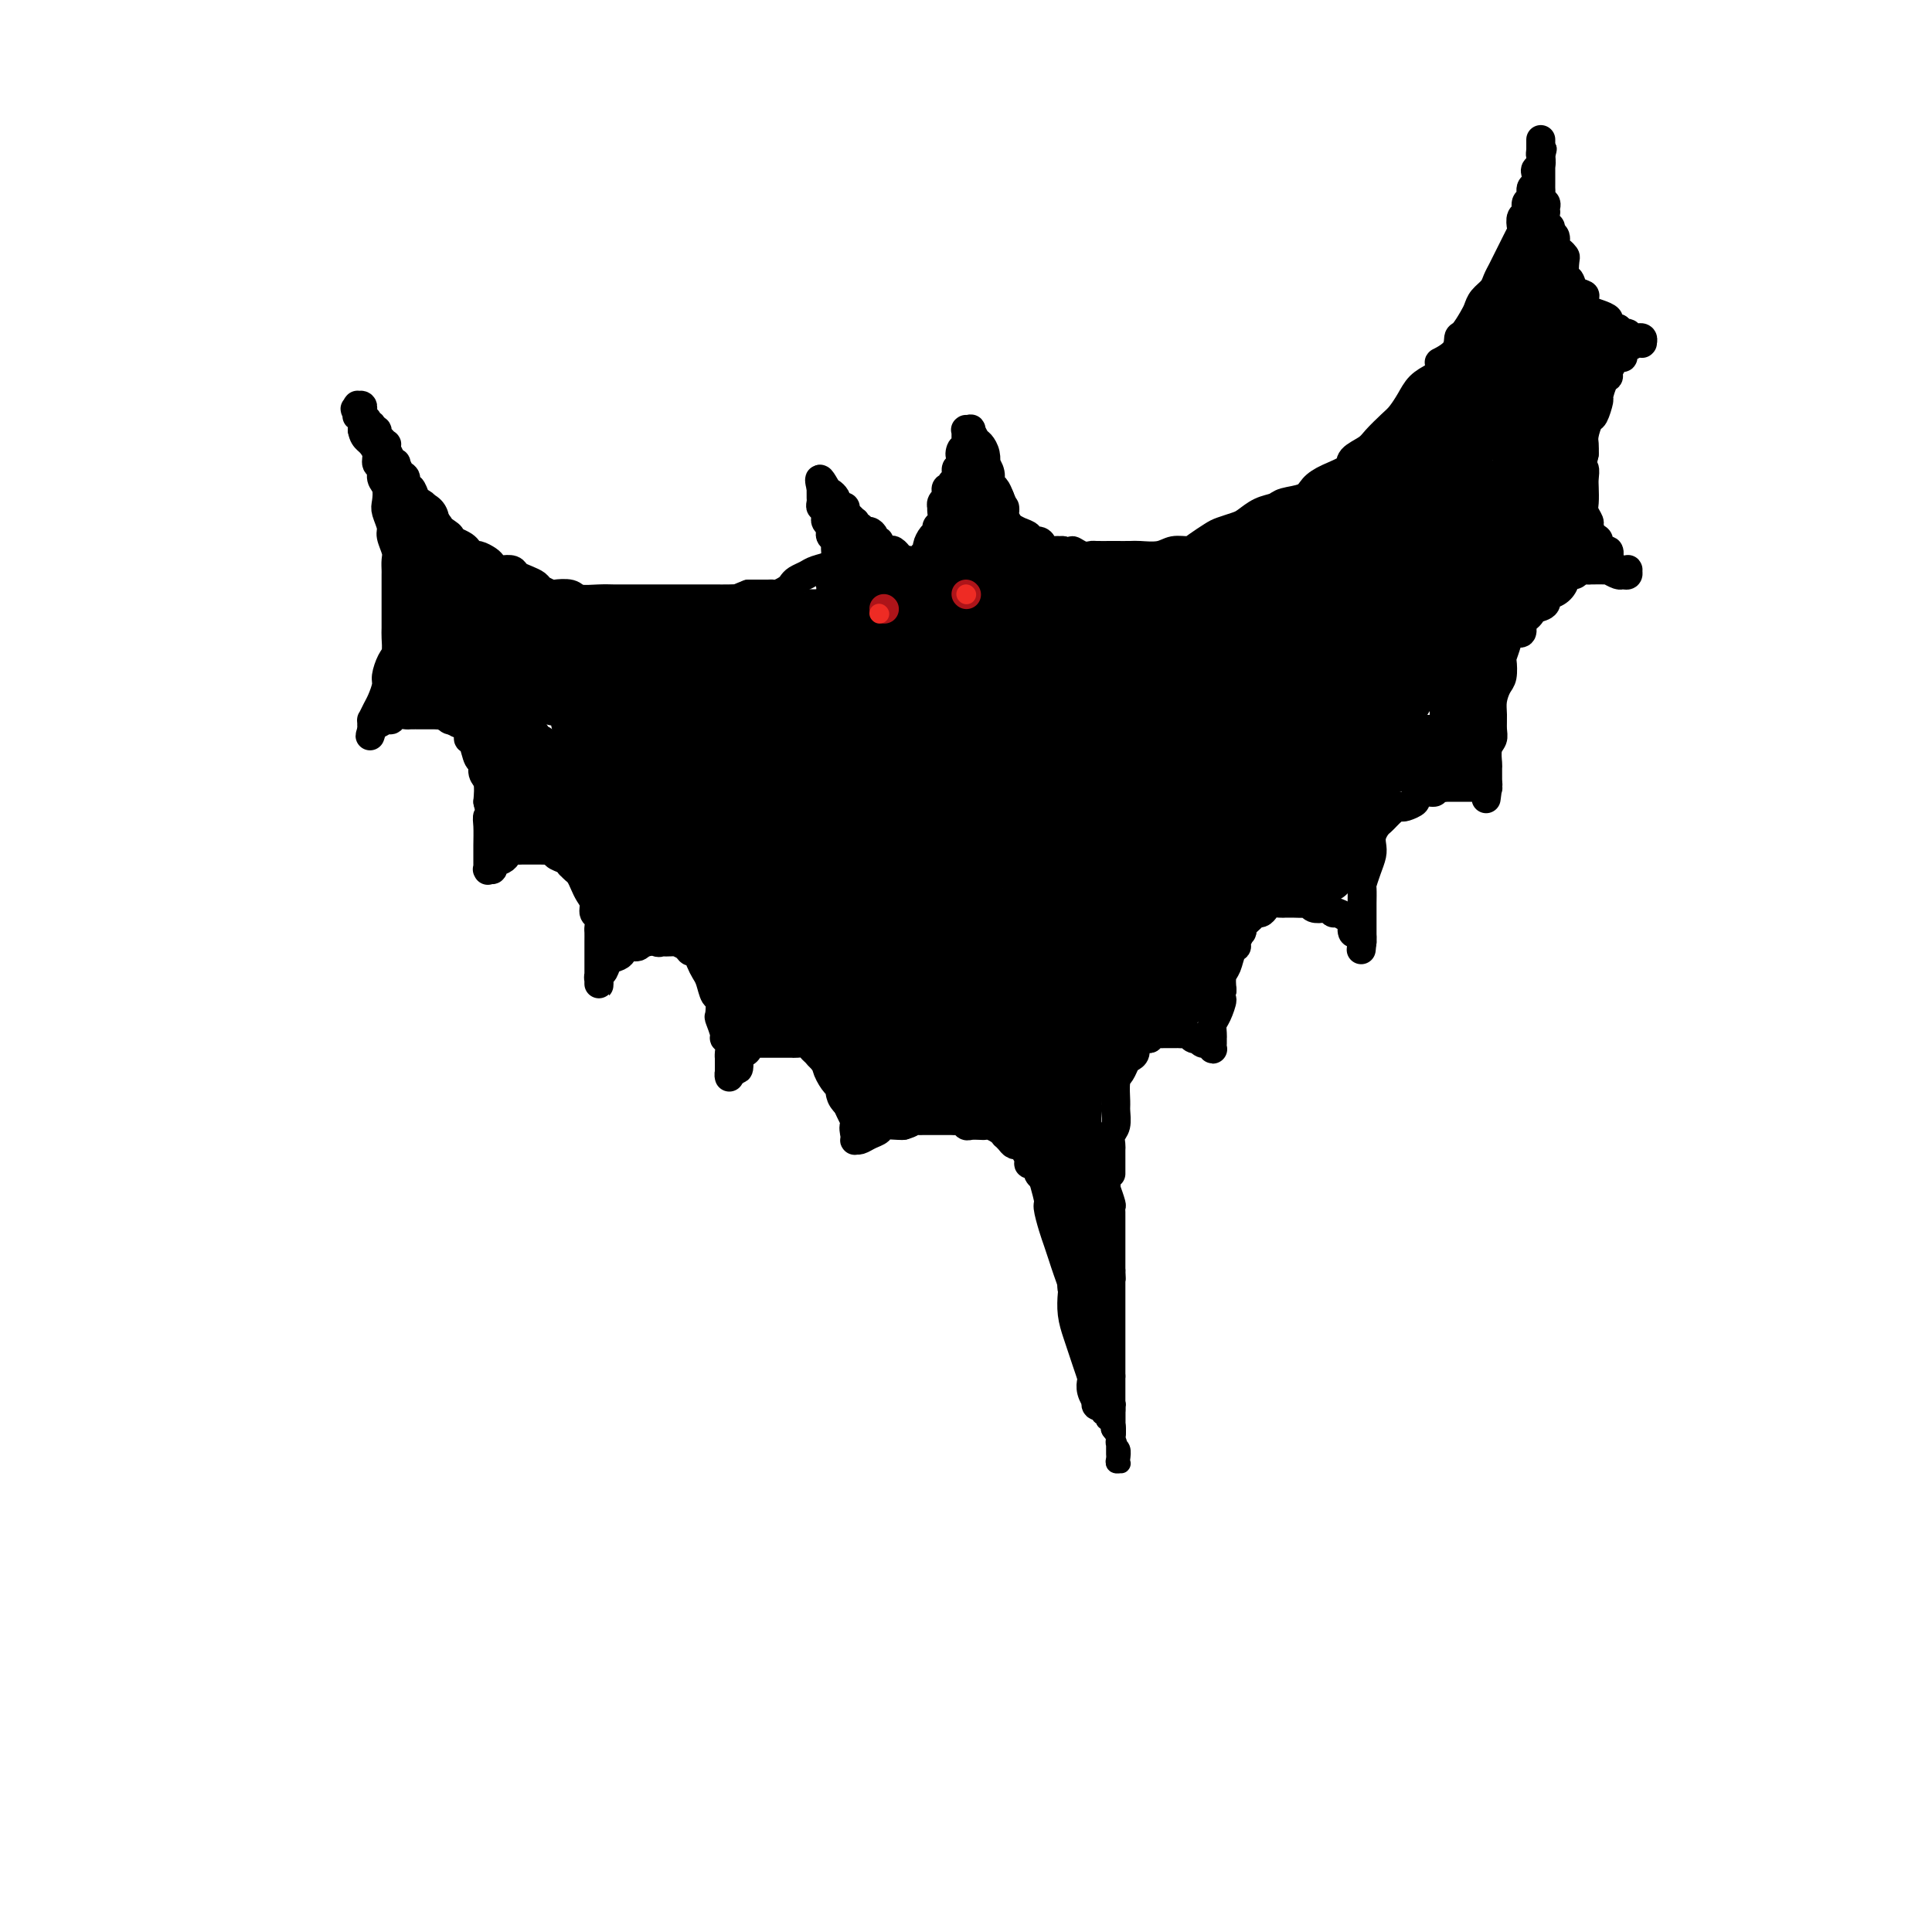 <svg viewBox='0 0 400 400' version='1.1' xmlns='http://www.w3.org/2000/svg' xmlns:xlink='http://www.w3.org/1999/xlink'><g fill='none' stroke='rgb(0,0,0)' stroke-width='6' stroke-linecap='round' stroke-linejoin='round'><path d='M173,120c-0.006,-0.065 -0.013,-0.129 0,0c0.013,0.129 0.045,0.452 0,1c-0.045,0.548 -0.166,1.320 0,2c0.166,0.680 0.618,1.269 1,2c0.382,0.731 0.693,1.604 1,2c0.307,0.396 0.611,0.316 1,1c0.389,0.684 0.864,2.133 1,3c0.136,0.867 -0.066,1.154 0,2c0.066,0.846 0.399,2.252 1,3c0.601,0.748 1.470,0.840 2,1c0.530,0.160 0.720,0.389 1,1c0.280,0.611 0.652,1.603 1,2c0.348,0.397 0.674,0.198 1,0'/><path d='M183,140c1.174,0.796 1.610,0.787 2,1c0.390,0.213 0.734,0.649 1,1c0.266,0.351 0.453,0.616 1,1c0.547,0.384 1.455,0.888 2,1c0.545,0.112 0.728,-0.166 1,0c0.272,0.166 0.632,0.777 1,1c0.368,0.223 0.745,0.060 1,0c0.255,-0.060 0.387,-0.015 1,0c0.613,0.015 1.708,0.001 2,0c0.292,-0.001 -0.220,0.011 0,0c0.220,-0.011 1.172,-0.043 2,0c0.828,0.043 1.531,0.162 2,0c0.469,-0.162 0.704,-0.606 1,-1c0.296,-0.394 0.653,-0.740 1,-1c0.347,-0.260 0.684,-0.436 1,-1c0.316,-0.564 0.610,-1.516 1,-2c0.390,-0.484 0.875,-0.500 1,-1c0.125,-0.500 -0.111,-1.484 0,-2c0.111,-0.516 0.569,-0.565 1,-1c0.431,-0.435 0.833,-1.257 1,-2c0.167,-0.743 0.097,-1.407 0,-2c-0.097,-0.593 -0.222,-1.116 0,-2c0.222,-0.884 0.792,-2.128 1,-3c0.208,-0.872 0.056,-1.371 0,-2c-0.056,-0.629 -0.015,-1.387 0,-2c0.015,-0.613 0.004,-1.082 0,-2c-0.004,-0.918 -0.001,-2.285 0,-3c0.001,-0.715 0.000,-0.779 0,-1c-0.000,-0.221 -0.000,-0.598 0,-1c0.000,-0.402 0.000,-0.829 0,-1c-0.000,-0.171 -0.000,-0.085 0,0'/><path d='M207,115c0.155,-2.913 0.041,-0.695 0,0c-0.041,0.695 -0.011,-0.134 0,0c0.011,0.134 0.003,1.229 0,2c-0.003,0.771 0.000,1.218 0,2c-0.000,0.782 -0.003,1.900 0,3c0.003,1.100 0.012,2.182 0,3c-0.012,0.818 -0.044,1.374 0,2c0.044,0.626 0.166,1.323 0,2c-0.166,0.677 -0.618,1.333 -1,2c-0.382,0.667 -0.693,1.346 -1,2c-0.307,0.654 -0.608,1.285 -1,2c-0.392,0.715 -0.874,1.516 -1,2c-0.126,0.484 0.106,0.652 0,1c-0.106,0.348 -0.549,0.877 -1,1c-0.451,0.123 -0.909,-0.159 -1,0c-0.091,0.159 0.184,0.760 0,1c-0.184,0.240 -0.827,0.121 -1,0c-0.173,-0.121 0.122,-0.243 0,0c-0.122,0.243 -0.663,0.850 -1,1c-0.337,0.150 -0.472,-0.156 -1,0c-0.528,0.156 -1.451,0.774 -2,1c-0.549,0.226 -0.724,0.061 -1,0c-0.276,-0.061 -0.651,-0.016 -1,0c-0.349,0.016 -0.671,0.004 -1,0c-0.329,-0.004 -0.666,-0.001 -1,0c-0.334,0.001 -0.667,0.000 -1,0c-0.333,-0.000 -0.667,-0.000 -1,0'/><path d='M190,142c-1.964,0.778 -0.372,0.224 0,0c0.372,-0.224 -0.474,-0.116 -1,0c-0.526,0.116 -0.732,0.242 -1,0c-0.268,-0.242 -0.598,-0.852 -1,-1c-0.402,-0.148 -0.878,0.168 -1,0c-0.122,-0.168 0.108,-0.818 0,-1c-0.108,-0.182 -0.555,0.105 -1,0c-0.445,-0.105 -0.889,-0.602 -1,-1c-0.111,-0.398 0.110,-0.698 0,-1c-0.110,-0.302 -0.550,-0.606 -1,-1c-0.450,-0.394 -0.909,-0.879 -1,-1c-0.091,-0.121 0.187,0.123 0,0c-0.187,-0.123 -0.837,-0.611 -1,-1c-0.163,-0.389 0.163,-0.678 0,-1c-0.163,-0.322 -0.813,-0.678 -1,-1c-0.187,-0.322 0.090,-0.611 0,-1c-0.090,-0.389 -0.546,-0.877 -1,-1c-0.454,-0.123 -0.907,0.121 -1,0c-0.093,-0.121 0.172,-0.607 0,-1c-0.172,-0.393 -0.781,-0.693 -1,-1c-0.219,-0.307 -0.048,-0.622 0,-1c0.048,-0.378 -0.026,-0.818 0,-1c0.026,-0.182 0.152,-0.105 0,0c-0.152,0.105 -0.580,0.239 -1,0c-0.420,-0.239 -0.830,-0.853 -1,-1c-0.170,-0.147 -0.098,0.171 0,0c0.098,-0.171 0.222,-0.830 0,-1c-0.222,-0.170 -0.792,0.150 -1,0c-0.208,-0.150 -0.056,-0.771 0,-1c0.056,-0.229 0.016,-0.065 0,0c-0.016,0.065 -0.008,0.033 0,0'/><path d='M174,124c-2.491,-2.801 -0.720,-0.803 0,0c0.720,0.803 0.389,0.411 0,0c-0.389,-0.411 -0.836,-0.843 -1,-1c-0.164,-0.157 -0.044,-0.041 0,0c0.044,0.041 0.011,0.007 0,0c-0.011,-0.007 -0.002,0.013 0,0c0.002,-0.013 -0.003,-0.060 0,0c0.003,0.060 0.015,0.226 0,0c-0.015,-0.226 -0.057,-0.846 0,-1c0.057,-0.154 0.211,0.158 0,0c-0.211,-0.158 -0.789,-0.785 -1,-1c-0.211,-0.215 -0.057,-0.019 0,0c0.057,0.019 0.015,-0.139 0,0c-0.015,0.139 -0.004,0.576 0,1c0.004,0.424 0.001,0.835 0,1c-0.001,0.165 -0.001,0.082 0,0'/><path d='M172,123c-0.309,0.024 -0.083,0.583 0,1c0.083,0.417 0.021,0.693 0,1c-0.021,0.307 -0.002,0.645 0,1c0.002,0.355 -0.014,0.725 0,1c0.014,0.275 0.056,0.454 0,1c-0.056,0.546 -0.211,1.459 0,2c0.211,0.541 0.789,0.709 1,1c0.211,0.291 0.057,0.704 0,1c-0.057,0.296 -0.016,0.474 0,1c0.016,0.526 0.008,1.401 0,2c-0.008,0.599 -0.016,0.921 0,1c0.016,0.079 0.057,-0.085 0,0c-0.057,0.085 -0.212,0.418 0,1c0.212,0.582 0.793,1.413 1,2c0.207,0.587 0.041,0.931 0,1c-0.041,0.069 0.041,-0.136 0,0c-0.041,0.136 -0.207,0.615 0,1c0.207,0.385 0.787,0.677 1,1c0.213,0.323 0.061,0.678 0,1c-0.061,0.322 -0.030,0.611 0,1c0.030,0.389 0.060,0.878 0,1c-0.060,0.122 -0.208,-0.122 0,0c0.208,0.122 0.774,0.609 1,1c0.226,0.391 0.113,0.686 0,1c-0.113,0.314 -0.227,0.647 0,1c0.227,0.353 0.796,0.728 1,1c0.204,0.272 0.044,0.443 0,1c-0.044,0.557 0.030,1.500 0,2c-0.030,0.500 -0.162,0.558 0,1c0.162,0.442 0.618,1.269 1,2c0.382,0.731 0.691,1.365 1,2'/><path d='M179,157c1.018,5.439 0.063,2.036 0,1c-0.063,-1.036 0.767,0.295 1,1c0.233,0.705 -0.130,0.784 0,1c0.130,0.216 0.752,0.568 1,1c0.248,0.432 0.123,0.942 0,1c-0.123,0.058 -0.244,-0.336 0,0c0.244,0.336 0.853,1.403 1,2c0.147,0.597 -0.168,0.722 0,1c0.168,0.278 0.819,0.707 1,1c0.181,0.293 -0.107,0.450 0,1c0.107,0.550 0.610,1.494 1,2c0.390,0.506 0.668,0.576 1,1c0.332,0.424 0.719,1.203 1,2c0.281,0.797 0.457,1.612 1,2c0.543,0.388 1.455,0.350 2,1c0.545,0.650 0.723,1.989 1,3c0.277,1.011 0.651,1.693 1,2c0.349,0.307 0.671,0.238 1,1c0.329,0.762 0.666,2.353 1,3c0.334,0.647 0.667,0.349 1,1c0.333,0.651 0.666,2.251 1,3c0.334,0.749 0.667,0.648 1,1c0.333,0.352 0.664,1.159 1,2c0.336,0.841 0.678,1.716 1,2c0.322,0.284 0.625,-0.024 1,0c0.375,0.024 0.821,0.380 1,1c0.179,0.620 0.089,1.503 0,2c-0.089,0.497 -0.179,0.607 0,1c0.179,0.393 0.625,1.067 1,2c0.375,0.933 0.679,2.124 1,3c0.321,0.876 0.661,1.438 1,2'/><path d='M203,204c3.886,7.736 1.601,3.576 1,3c-0.601,-0.576 0.483,2.431 1,4c0.517,1.569 0.467,1.698 1,2c0.533,0.302 1.648,0.775 2,2c0.352,1.225 -0.059,3.201 0,4c0.059,0.799 0.589,0.423 1,1c0.411,0.577 0.702,2.109 1,3c0.298,0.891 0.602,1.141 1,2c0.398,0.859 0.891,2.325 1,3c0.109,0.675 -0.167,0.558 0,1c0.167,0.442 0.777,1.443 1,2c0.223,0.557 0.059,0.670 0,1c-0.059,0.330 -0.012,0.877 0,1c0.012,0.123 -0.011,-0.177 0,0c0.011,0.177 0.055,0.831 0,1c-0.055,0.169 -0.211,-0.148 0,0c0.211,0.148 0.788,0.759 1,1c0.212,0.241 0.060,0.112 0,0c-0.060,-0.112 -0.026,-0.205 0,0c0.026,0.205 0.046,0.709 0,1c-0.046,0.291 -0.156,0.369 0,1c0.156,0.631 0.578,1.816 1,3'/><path d='M215,240c2.019,6.250 1.066,3.876 1,4c-0.066,0.124 0.756,2.746 1,4c0.244,1.254 -0.090,1.140 0,2c0.090,0.860 0.602,2.696 1,4c0.398,1.304 0.681,2.077 1,3c0.319,0.923 0.673,1.996 1,3c0.327,1.004 0.626,1.938 1,3c0.374,1.062 0.821,2.251 1,3c0.179,0.749 0.089,1.057 0,2c-0.089,0.943 -0.178,2.523 0,4c0.178,1.477 0.622,2.853 1,4c0.378,1.147 0.689,2.064 1,3c0.311,0.936 0.623,1.891 1,3c0.377,1.109 0.819,2.373 1,3c0.181,0.627 0.100,0.617 0,1c-0.100,0.383 -0.219,1.160 0,2c0.219,0.840 0.777,1.742 1,2c0.223,0.258 0.112,-0.128 0,0c-0.112,0.128 -0.226,0.770 0,1c0.226,0.230 0.793,0.047 1,0c0.207,-0.047 0.056,0.040 0,0c-0.056,-0.040 -0.015,-0.209 0,-1c0.015,-0.791 0.004,-2.206 0,-3c-0.004,-0.794 -0.001,-0.967 0,-2c0.001,-1.033 0.000,-2.926 0,-4c-0.000,-1.074 -0.000,-1.328 0,-2c0.000,-0.672 0.000,-1.764 0,-3c-0.000,-1.236 -0.000,-2.618 0,-4'/><path d='M228,272c0.137,-3.155 -0.020,-1.544 0,-4c0.020,-2.456 0.216,-8.979 0,-12c-0.216,-3.021 -0.843,-2.541 -1,-3c-0.157,-0.459 0.155,-1.858 0,-3c-0.155,-1.142 -0.777,-2.026 -1,-3c-0.223,-0.974 -0.046,-2.038 0,-3c0.046,-0.962 -0.039,-1.822 0,-3c0.039,-1.178 0.203,-2.674 0,-4c-0.203,-1.326 -0.773,-2.483 -1,-4c-0.227,-1.517 -0.112,-3.395 0,-5c0.112,-1.605 0.222,-2.937 0,-4c-0.222,-1.063 -0.778,-1.858 -1,-3c-0.222,-1.142 -0.112,-2.630 0,-4c0.112,-1.370 0.227,-2.621 0,-4c-0.227,-1.379 -0.797,-2.885 -1,-4c-0.203,-1.115 -0.040,-1.838 0,-3c0.040,-1.162 -0.042,-2.764 0,-4c0.042,-1.236 0.207,-2.105 0,-3c-0.207,-0.895 -0.786,-1.817 -1,-3c-0.214,-1.183 -0.061,-2.627 0,-4c0.061,-1.373 0.032,-2.674 0,-4c-0.032,-1.326 -0.065,-2.675 0,-4c0.065,-1.325 0.229,-2.624 0,-4c-0.229,-1.376 -0.850,-2.829 -1,-4c-0.150,-1.171 0.170,-2.060 0,-3c-0.170,-0.940 -0.829,-1.932 -1,-3c-0.171,-1.068 0.146,-2.210 0,-3c-0.146,-0.790 -0.756,-1.226 -1,-2c-0.244,-0.774 -0.122,-1.887 0,-3'/><path d='M219,162c-1.614,-17.392 -1.150,-5.873 -1,-2c0.150,3.873 -0.013,0.098 0,-2c0.013,-2.098 0.201,-2.520 0,-3c-0.201,-0.480 -0.790,-1.020 -1,-2c-0.210,-0.980 -0.042,-2.402 0,-3c0.042,-0.598 -0.044,-0.373 0,-1c0.044,-0.627 0.218,-2.107 0,-3c-0.218,-0.893 -0.829,-1.197 -1,-2c-0.171,-0.803 0.099,-2.103 0,-3c-0.099,-0.897 -0.566,-1.392 -1,-2c-0.434,-0.608 -0.834,-1.329 -1,-2c-0.166,-0.671 -0.097,-1.292 0,-2c0.097,-0.708 0.222,-1.503 0,-2c-0.222,-0.497 -0.791,-0.697 -1,-1c-0.209,-0.303 -0.060,-0.710 0,-1c0.060,-0.290 0.030,-0.463 0,-1c-0.030,-0.537 -0.060,-1.439 0,-2c0.060,-0.561 0.208,-0.780 0,-1c-0.208,-0.220 -0.774,-0.440 -1,-1c-0.226,-0.560 -0.113,-1.459 0,-2c0.113,-0.541 0.228,-0.722 0,-1c-0.228,-0.278 -0.797,-0.652 -1,-1c-0.203,-0.348 -0.040,-0.671 0,-1c0.040,-0.329 -0.042,-0.665 0,-1c0.042,-0.335 0.207,-0.668 0,-1c-0.207,-0.332 -0.788,-0.663 -1,-1c-0.212,-0.337 -0.057,-0.682 0,-1c0.057,-0.318 0.015,-0.611 0,-1c-0.015,-0.389 -0.004,-0.874 0,-1c0.004,-0.126 0.001,0.107 0,0c-0.001,-0.107 -0.001,-0.553 0,-1'/><path d='M210,114c-1.332,-7.425 -0.161,-1.989 0,0c0.161,1.989 -0.689,0.531 -1,0c-0.311,-0.531 -0.083,-0.133 0,0c0.083,0.133 0.022,0.003 0,0c-0.022,-0.003 -0.006,0.123 0,0c0.006,-0.123 0.001,-0.494 0,0c-0.001,0.494 0.002,1.853 0,3c-0.002,1.147 -0.011,2.083 0,3c0.011,0.917 0.041,1.815 0,3c-0.041,1.185 -0.152,2.658 0,4c0.152,1.342 0.567,2.553 1,3c0.433,0.447 0.885,0.131 1,1c0.115,0.869 -0.106,2.923 0,4c0.106,1.077 0.539,1.176 1,2c0.461,0.824 0.951,2.374 1,4c0.049,1.626 -0.342,3.330 0,5c0.342,1.670 1.416,3.308 2,5c0.584,1.692 0.678,3.438 1,5c0.322,1.562 0.874,2.938 1,4c0.126,1.062 -0.172,1.809 0,3c0.172,1.191 0.816,2.826 1,4c0.184,1.174 -0.092,1.888 0,3c0.092,1.112 0.550,2.622 1,4c0.450,1.378 0.891,2.623 1,4c0.109,1.377 -0.115,2.885 0,4c0.115,1.115 0.570,1.837 1,3c0.430,1.163 0.837,2.765 1,4c0.163,1.235 0.082,2.102 0,3c-0.082,0.898 -0.166,1.828 0,3c0.166,1.172 0.583,2.586 1,4'/><path d='M223,199c2.409,12.242 1.430,6.847 1,6c-0.430,-0.847 -0.311,2.852 0,5c0.311,2.148 0.815,2.743 1,4c0.185,1.257 0.049,3.175 0,5c-0.049,1.825 -0.013,3.556 0,5c0.013,1.444 0.004,2.599 0,4c-0.004,1.401 -0.001,3.047 0,4c0.001,0.953 0.000,1.214 0,2c-0.000,0.786 -0.000,2.099 0,3c0.000,0.901 0.000,1.392 0,2c-0.000,0.608 -0.000,1.332 0,2c0.000,0.668 0.000,1.278 0,2c-0.000,0.722 -0.000,1.554 0,2c0.000,0.446 0.000,0.505 0,1c-0.000,0.495 -0.000,1.427 0,2c0.000,0.573 0.000,0.788 0,1c-0.000,0.212 -0.000,0.423 0,1c0.000,0.577 0.000,1.521 0,2c-0.000,0.479 -0.000,0.495 0,1c0.000,0.505 0.000,1.500 0,2c-0.000,0.500 -0.000,0.505 0,1c0.000,0.495 0.000,1.480 0,2c-0.000,0.520 -0.000,0.576 0,1c0.000,0.424 0.001,1.217 0,2c-0.001,0.783 -0.004,1.558 0,2c0.004,0.442 0.015,0.551 0,1c-0.015,0.449 -0.057,1.236 0,2c0.057,0.764 0.211,1.504 0,2c-0.211,0.496 -0.788,0.749 -1,1c-0.212,0.251 -0.061,0.500 0,1c0.061,0.500 0.030,1.250 0,2'/><path d='M224,272c0.159,11.293 0.056,3.025 0,0c-0.056,-3.025 -0.067,-0.808 0,0c0.067,0.808 0.210,0.205 0,0c-0.210,-0.205 -0.774,-0.012 -1,0c-0.226,0.012 -0.113,-0.156 0,-1c0.113,-0.844 0.227,-2.365 0,-3c-0.227,-0.635 -0.793,-0.383 -1,-1c-0.207,-0.617 -0.054,-2.103 0,-3c0.054,-0.897 0.011,-1.207 0,-2c-0.011,-0.793 0.012,-2.070 0,-3c-0.012,-0.930 -0.058,-1.512 0,-2c0.058,-0.488 0.222,-0.883 0,-2c-0.222,-1.117 -0.829,-2.955 -1,-4c-0.171,-1.045 0.095,-1.295 0,-2c-0.095,-0.705 -0.551,-1.864 -1,-3c-0.449,-1.136 -0.891,-2.249 -1,-3c-0.109,-0.751 0.116,-1.141 0,-2c-0.116,-0.859 -0.571,-2.187 -1,-3c-0.429,-0.813 -0.832,-1.110 -1,-2c-0.168,-0.890 -0.102,-2.374 0,-3c0.102,-0.626 0.238,-0.394 0,-1c-0.238,-0.606 -0.851,-2.049 -1,-3c-0.149,-0.951 0.166,-1.410 0,-2c-0.166,-0.590 -0.814,-1.313 -1,-2c-0.186,-0.687 0.091,-1.339 0,-2c-0.091,-0.661 -0.550,-1.332 -1,-2c-0.450,-0.668 -0.890,-1.334 -1,-2c-0.110,-0.666 0.112,-1.333 0,-2c-0.112,-0.667 -0.556,-1.333 -1,-2'/><path d='M212,215c-2.090,-9.415 -1.315,-4.451 -1,-3c0.315,1.451 0.169,-0.611 0,-2c-0.169,-1.389 -0.360,-2.104 -1,-3c-0.640,-0.896 -1.729,-1.972 -2,-3c-0.271,-1.028 0.274,-2.008 0,-3c-0.274,-0.992 -1.369,-1.994 -2,-3c-0.631,-1.006 -0.799,-2.014 -1,-3c-0.201,-0.986 -0.435,-1.951 -1,-3c-0.565,-1.049 -1.461,-2.182 -2,-3c-0.539,-0.818 -0.722,-1.321 -1,-2c-0.278,-0.679 -0.652,-1.532 -1,-2c-0.348,-0.468 -0.672,-0.549 -1,-1c-0.328,-0.451 -0.661,-1.272 -1,-2c-0.339,-0.728 -0.682,-1.364 -1,-2c-0.318,-0.636 -0.609,-1.274 -1,-2c-0.391,-0.726 -0.883,-1.540 -1,-2c-0.117,-0.460 0.141,-0.565 0,-1c-0.141,-0.435 -0.682,-1.201 -1,-2c-0.318,-0.799 -0.414,-1.632 -1,-2c-0.586,-0.368 -1.663,-0.273 -2,-1c-0.337,-0.727 0.065,-2.278 0,-3c-0.065,-0.722 -0.596,-0.616 -1,-1c-0.404,-0.384 -0.682,-1.257 -1,-2c-0.318,-0.743 -0.676,-1.355 -1,-2c-0.324,-0.645 -0.612,-1.324 -1,-2c-0.388,-0.676 -0.874,-1.350 -1,-2c-0.126,-0.650 0.107,-1.276 0,-2c-0.107,-0.724 -0.554,-1.544 -1,-2c-0.446,-0.456 -0.889,-0.546 -1,-1c-0.111,-0.454 0.111,-1.273 0,-2c-0.111,-0.727 -0.556,-1.364 -1,-2'/><path d='M183,149c-4.425,-10.406 -0.989,-3.421 0,-1c0.989,2.421 -0.471,0.277 -1,-1c-0.529,-1.277 -0.128,-1.686 0,-2c0.128,-0.314 -0.017,-0.531 0,-1c0.017,-0.469 0.197,-1.190 0,-2c-0.197,-0.810 -0.771,-1.708 -1,-2c-0.229,-0.292 -0.113,0.024 0,0c0.113,-0.024 0.223,-0.388 0,-1c-0.223,-0.612 -0.778,-1.474 -1,-2c-0.222,-0.526 -0.112,-0.718 0,-1c0.112,-0.282 0.227,-0.654 0,-1c-0.227,-0.346 -0.797,-0.667 -1,-1c-0.203,-0.333 -0.040,-0.677 0,-1c0.040,-0.323 -0.042,-0.625 0,-1c0.042,-0.375 0.207,-0.821 0,-1c-0.207,-0.179 -0.788,-0.089 -1,0c-0.212,0.089 -0.056,0.178 0,0c0.056,-0.178 0.011,-0.621 0,-1c-0.011,-0.379 0.011,-0.693 0,-1c-0.011,-0.307 -0.056,-0.608 0,-1c0.056,-0.392 0.211,-0.876 0,-1c-0.211,-0.124 -0.789,0.111 -1,0c-0.211,-0.111 -0.057,-0.569 0,-1c0.057,-0.431 0.015,-0.834 0,-1c-0.015,-0.166 -0.004,-0.096 0,0c0.004,0.096 0.001,0.218 0,0c-0.001,-0.218 -0.000,-0.777 0,-1c0.000,-0.223 0.000,-0.111 0,0c-0.000,0.111 -0.000,0.222 0,0c0.000,-0.222 0.000,-0.778 0,-1c-0.000,-0.222 -0.000,-0.111 0,0'/><path d='M177,123c-1.150,-3.973 -1.026,-0.906 -1,0c0.026,0.906 -0.044,-0.348 0,-1c0.044,-0.652 0.204,-0.700 0,-1c-0.204,-0.300 -0.773,-0.850 -1,-1c-0.227,-0.150 -0.112,0.100 0,0c0.112,-0.100 0.222,-0.552 0,-1c-0.222,-0.448 -0.778,-0.893 -1,-1c-0.222,-0.107 -0.112,0.125 0,0c0.112,-0.125 0.226,-0.607 0,-1c-0.226,-0.393 -0.793,-0.697 -1,-1c-0.207,-0.303 -0.054,-0.606 0,-1c0.054,-0.394 0.011,-0.879 0,-1c-0.011,-0.121 0.011,0.123 0,0c-0.011,-0.123 -0.055,-0.611 0,-1c0.055,-0.389 0.211,-0.679 0,-1c-0.211,-0.321 -0.788,-0.674 -1,-1c-0.212,-0.326 -0.061,-0.626 0,-1c0.061,-0.374 0.030,-0.821 0,-1c-0.030,-0.179 -0.061,-0.089 0,0c0.061,0.089 0.214,0.178 0,0c-0.214,-0.178 -0.793,-0.621 -1,-1c-0.207,-0.379 -0.041,-0.693 0,-1c0.041,-0.307 -0.041,-0.607 0,-1c0.041,-0.393 0.207,-0.879 0,-1c-0.207,-0.121 -0.788,0.121 -1,0c-0.212,-0.121 -0.057,-0.607 0,-1c0.057,-0.393 0.015,-0.694 0,-1c-0.015,-0.306 -0.004,-0.618 0,-1c0.004,-0.382 0.001,-0.834 0,-1c-0.001,-0.166 -0.000,-0.048 0,0c0.000,0.048 0.000,0.024 0,0'/><path d='M170,101c-0.901,-3.451 0.346,-1.079 1,0c0.654,1.079 0.714,0.864 1,1c0.286,0.136 0.799,0.624 1,1c0.201,0.376 0.092,0.640 0,1c-0.092,0.360 -0.165,0.817 0,1c0.165,0.183 0.570,0.092 1,0c0.430,-0.092 0.886,-0.183 1,0c0.114,0.183 -0.114,0.642 0,1c0.114,0.358 0.569,0.617 1,1c0.431,0.383 0.836,0.891 1,1c0.164,0.109 0.085,-0.182 0,0c-0.085,0.182 -0.176,0.836 0,1c0.176,0.164 0.621,-0.162 1,0c0.379,0.162 0.694,0.813 1,1c0.306,0.187 0.603,-0.091 1,0c0.397,0.091 0.894,0.550 1,1c0.106,0.450 -0.179,0.891 0,1c0.179,0.109 0.821,-0.116 1,0c0.179,0.116 -0.106,0.571 0,1c0.106,0.429 0.602,0.832 1,1c0.398,0.168 0.698,0.102 1,0c0.302,-0.102 0.605,-0.238 1,0c0.395,0.238 0.880,0.852 1,1c0.120,0.148 -0.127,-0.171 0,0c0.127,0.171 0.626,0.830 1,1c0.374,0.170 0.621,-0.151 1,0c0.379,0.151 0.889,0.772 1,1c0.111,0.228 -0.176,0.061 0,0c0.176,-0.061 0.817,-0.016 1,0c0.183,0.016 -0.090,0.005 0,0c0.090,-0.005 0.545,-0.002 1,0'/><path d='M191,117c3.249,2.475 0.871,0.663 0,0c-0.871,-0.663 -0.233,-0.177 0,0c0.233,0.177 0.063,0.044 0,0c-0.063,-0.044 -0.018,-0.001 0,0c0.018,0.001 0.009,-0.042 0,0c-0.009,0.042 -0.017,0.167 0,0c0.017,-0.167 0.060,-0.626 0,-1c-0.060,-0.374 -0.222,-0.663 0,-1c0.222,-0.337 0.829,-0.720 1,-1c0.171,-0.280 -0.094,-0.455 0,-1c0.094,-0.545 0.547,-1.459 1,-2c0.453,-0.541 0.906,-0.709 1,-1c0.094,-0.291 -0.171,-0.704 0,-1c0.171,-0.296 0.777,-0.475 1,-1c0.223,-0.525 0.064,-1.398 0,-2c-0.064,-0.602 -0.031,-0.935 0,-1c0.031,-0.065 0.060,0.136 0,0c-0.060,-0.136 -0.208,-0.610 0,-1c0.208,-0.390 0.773,-0.696 1,-1c0.227,-0.304 0.118,-0.605 0,-1c-0.118,-0.395 -0.243,-0.884 0,-1c0.243,-0.116 0.853,0.142 1,0c0.147,-0.142 -0.171,-0.683 0,-1c0.171,-0.317 0.830,-0.410 1,-1c0.170,-0.590 -0.151,-1.679 0,-2c0.151,-0.321 0.772,0.125 1,0c0.228,-0.125 0.061,-0.821 0,-1c-0.061,-0.179 -0.016,0.158 0,0c0.016,-0.158 0.004,-0.812 0,-1c-0.004,-0.188 -0.001,0.089 0,0c0.001,-0.089 0.001,-0.545 0,-1'/><path d='M199,94c1.254,-3.499 0.389,-0.745 0,0c-0.389,0.745 -0.300,-0.518 0,-1c0.300,-0.482 0.813,-0.182 1,0c0.187,0.182 0.050,0.246 0,0c-0.050,-0.246 -0.013,-0.802 0,-1c0.013,-0.198 0.004,-0.038 0,0c-0.004,0.038 -0.001,-0.046 0,0c0.001,0.046 0.000,0.222 0,0c-0.000,-0.222 -0.000,-0.843 0,-1c0.000,-0.157 0.000,0.150 0,0c-0.000,-0.150 0.000,-0.758 0,-1c-0.000,-0.242 -0.000,-0.117 0,0c0.000,0.117 0.000,0.228 0,0c-0.000,-0.228 -0.001,-0.793 0,-1c0.001,-0.207 0.004,-0.055 0,0c-0.004,0.055 -0.016,0.013 0,0c0.016,-0.013 0.060,0.003 0,0c-0.060,-0.003 -0.223,-0.027 0,0c0.223,0.027 0.834,0.104 1,0c0.166,-0.104 -0.113,-0.388 0,0c0.113,0.388 0.618,1.447 1,2c0.382,0.553 0.642,0.599 1,1c0.358,0.401 0.813,1.158 1,2c0.187,0.842 0.106,1.769 0,2c-0.106,0.231 -0.235,-0.234 0,0c0.235,0.234 0.836,1.166 1,2c0.164,0.834 -0.110,1.571 0,2c0.110,0.429 0.603,0.551 1,1c0.397,0.449 0.699,1.224 1,2'/><path d='M207,103c0.841,2.102 0.942,1.858 1,2c0.058,0.142 0.072,0.671 0,1c-0.072,0.329 -0.231,0.459 0,1c0.231,0.541 0.850,1.492 1,2c0.150,0.508 -0.170,0.573 0,1c0.170,0.427 0.829,1.215 1,2c0.171,0.785 -0.147,1.568 0,2c0.147,0.432 0.758,0.514 1,1c0.242,0.486 0.117,1.377 0,2c-0.117,0.623 -0.224,0.979 0,1c0.224,0.021 0.778,-0.293 1,0c0.222,0.293 0.112,1.191 0,2c-0.112,0.809 -0.226,1.527 0,2c0.226,0.473 0.793,0.700 1,1c0.207,0.300 0.056,0.673 0,1c-0.056,0.327 -0.015,0.610 0,1c0.015,0.390 0.004,0.889 0,1c-0.004,0.111 -0.001,-0.166 0,0c0.001,0.166 0.000,0.777 0,1c-0.000,0.223 -0.000,0.060 0,0c0.000,-0.060 0.000,-0.017 0,0c-0.000,0.017 -0.000,0.009 0,0'/><path d='M208,109c-0.070,0.025 -0.140,0.049 0,0c0.140,-0.049 0.489,-0.172 1,0c0.511,0.172 1.183,0.637 2,1c0.817,0.363 1.777,0.623 2,1c0.223,0.377 -0.292,0.872 0,1c0.292,0.128 1.390,-0.109 2,0c0.610,0.109 0.730,0.565 1,1c0.270,0.435 0.688,0.848 1,1c0.312,0.152 0.518,0.043 1,0c0.482,-0.043 1.241,-0.022 2,0'/><path d='M220,114c2.220,0.713 1.769,-0.005 2,0c0.231,0.005 1.145,0.733 2,1c0.855,0.267 1.651,0.072 2,0c0.349,-0.072 0.252,-0.019 1,0c0.748,0.019 2.343,0.006 3,0c0.657,-0.006 0.377,-0.006 1,0c0.623,0.006 2.149,0.016 3,0c0.851,-0.016 1.028,-0.059 2,0c0.972,0.059 2.740,0.219 4,0c1.260,-0.219 2.013,-0.818 3,-1c0.987,-0.182 2.208,0.053 3,0c0.792,-0.053 1.156,-0.394 2,-1c0.844,-0.606 2.168,-1.475 3,-2c0.832,-0.525 1.172,-0.704 2,-1c0.828,-0.296 2.145,-0.709 3,-1c0.855,-0.291 1.248,-0.458 2,-1c0.752,-0.542 1.864,-1.458 3,-2c1.136,-0.542 2.298,-0.712 3,-1c0.702,-0.288 0.945,-0.696 2,-1c1.055,-0.304 2.921,-0.504 4,-1c1.079,-0.496 1.371,-1.288 2,-2c0.629,-0.712 1.595,-1.344 3,-2c1.405,-0.656 3.248,-1.334 4,-2c0.752,-0.666 0.414,-1.318 1,-2c0.586,-0.682 2.097,-1.393 3,-2c0.903,-0.607 1.200,-1.111 2,-2c0.800,-0.889 2.104,-2.164 3,-3c0.896,-0.836 1.385,-1.234 2,-2c0.615,-0.766 1.358,-1.898 2,-3c0.642,-1.102 1.183,-2.172 2,-3c0.817,-0.828 1.908,-1.414 3,-2'/><path d='M297,78c4.235,-4.473 1.324,-3.156 1,-3c-0.324,0.156 1.941,-0.850 3,-2c1.059,-1.150 0.913,-2.444 1,-3c0.087,-0.556 0.408,-0.376 1,-1c0.592,-0.624 1.454,-2.054 2,-3c0.546,-0.946 0.776,-1.408 1,-2c0.224,-0.592 0.441,-1.313 1,-2c0.559,-0.687 1.459,-1.339 2,-2c0.541,-0.661 0.722,-1.332 1,-2c0.278,-0.668 0.653,-1.335 1,-2c0.347,-0.665 0.668,-1.329 1,-2c0.332,-0.671 0.676,-1.350 1,-2c0.324,-0.650 0.627,-1.272 1,-2c0.373,-0.728 0.817,-1.561 1,-2c0.183,-0.439 0.106,-0.484 0,-1c-0.106,-0.516 -0.240,-1.504 0,-2c0.240,-0.496 0.852,-0.499 1,-1c0.148,-0.501 -0.170,-1.500 0,-2c0.170,-0.500 0.829,-0.501 1,-1c0.171,-0.499 -0.147,-1.495 0,-2c0.147,-0.505 0.757,-0.517 1,-1c0.243,-0.483 0.118,-1.435 0,-2c-0.118,-0.565 -0.228,-0.744 0,-1c0.228,-0.256 0.793,-0.591 1,-1c0.207,-0.409 0.055,-0.893 0,-1c-0.055,-0.107 -0.015,0.164 0,0c0.015,-0.164 0.004,-0.761 0,-1c-0.004,-0.239 -0.002,-0.119 0,0'/><path d='M319,32c0.619,-2.410 0.166,-0.436 0,0c-0.166,0.436 -0.044,-0.667 0,-1c0.044,-0.333 0.012,0.103 0,0c-0.012,-0.103 -0.003,-0.746 0,-1c0.003,-0.254 0.001,-0.121 0,0c-0.001,0.121 -0.000,0.228 0,0c0.000,-0.228 0.000,-0.793 0,-1c-0.000,-0.207 -0.000,-0.056 0,0c0.000,0.056 0.000,0.019 0,0c-0.000,-0.019 -0.000,-0.019 0,0c0.000,0.019 0.000,0.058 0,0c-0.000,-0.058 -0.000,-0.213 0,0c0.000,0.213 0.000,0.793 0,1c-0.000,0.207 -0.000,0.041 0,0c0.000,-0.041 0.000,0.045 0,0c-0.000,-0.045 -0.000,-0.219 0,0c0.000,0.219 0.000,0.832 0,1c-0.000,0.168 -0.000,-0.109 0,0c0.000,0.109 0.000,0.602 0,1c-0.000,0.398 -0.000,0.699 0,1'/><path d='M319,33c-0.000,0.571 -0.000,-0.002 0,0c0.000,0.002 0.000,0.578 0,1c-0.000,0.422 -0.000,0.690 0,1c0.000,0.310 0.000,0.660 0,1c-0.000,0.340 -0.001,0.668 0,1c0.001,0.332 0.004,0.666 0,1c-0.004,0.334 -0.015,0.666 0,1c0.015,0.334 0.057,0.668 0,1c-0.057,0.332 -0.211,0.662 0,1c0.211,0.338 0.788,0.686 1,1c0.212,0.314 0.061,0.595 0,1c-0.061,0.405 -0.031,0.935 0,1c0.031,0.065 0.065,-0.334 0,0c-0.065,0.334 -0.228,1.403 0,2c0.228,0.597 0.849,0.723 1,1c0.151,0.277 -0.166,0.705 0,1c0.166,0.295 0.815,0.458 1,1c0.185,0.542 -0.095,1.462 0,2c0.095,0.538 0.565,0.692 1,1c0.435,0.308 0.836,0.769 1,1c0.164,0.231 0.090,0.233 0,1c-0.090,0.767 -0.197,2.298 0,3c0.197,0.702 0.696,0.573 1,1c0.304,0.427 0.413,1.410 1,2c0.587,0.590 1.654,0.788 2,1c0.346,0.212 -0.028,0.438 0,1c0.028,0.562 0.458,1.460 1,2c0.542,0.540 1.197,0.722 2,1c0.803,0.278 1.755,0.652 2,1c0.245,0.348 -0.216,0.671 0,1c0.216,0.329 1.108,0.665 2,1'/><path d='M335,68c2.188,1.867 2.159,1.035 2,1c-0.159,-0.035 -0.449,0.726 0,1c0.449,0.274 1.637,0.059 2,0c0.363,-0.059 -0.098,0.037 0,0c0.098,-0.037 0.757,-0.207 1,0c0.243,0.207 0.071,0.792 0,1c-0.071,0.208 -0.042,0.041 0,0c0.042,-0.041 0.098,0.044 0,0c-0.098,-0.044 -0.351,-0.218 -1,0c-0.649,0.218 -1.694,0.828 -2,1c-0.306,0.172 0.125,-0.096 0,0c-0.125,0.096 -0.808,0.554 -1,1c-0.192,0.446 0.107,0.880 0,1c-0.107,0.120 -0.620,-0.072 -1,0c-0.380,0.072 -0.628,0.409 -1,1c-0.372,0.591 -0.869,1.438 -1,2c-0.131,0.562 0.106,0.841 0,1c-0.106,0.159 -0.553,0.198 -1,1c-0.447,0.802 -0.894,2.368 -1,3c-0.106,0.632 0.129,0.329 0,1c-0.129,0.671 -0.623,2.315 -1,3c-0.377,0.685 -0.637,0.410 -1,1c-0.363,0.590 -0.828,2.043 -1,3c-0.172,0.957 -0.049,1.416 0,2c0.049,0.584 0.025,1.292 0,2'/><path d='M328,94c-0.774,3.209 -0.208,2.732 0,3c0.208,0.268 0.060,1.280 0,2c-0.060,0.720 -0.031,1.147 0,2c0.031,0.853 0.063,2.130 0,3c-0.063,0.870 -0.223,1.331 0,2c0.223,0.669 0.828,1.546 1,2c0.172,0.454 -0.090,0.484 0,1c0.090,0.516 0.531,1.518 1,2c0.469,0.482 0.966,0.443 1,1c0.034,0.557 -0.394,1.708 0,2c0.394,0.292 1.611,-0.276 2,0c0.389,0.276 -0.050,1.395 0,2c0.050,0.605 0.587,0.697 1,1c0.413,0.303 0.700,0.817 1,1c0.300,0.183 0.613,0.035 1,0c0.387,-0.035 0.848,0.044 1,0c0.152,-0.044 -0.005,-0.212 0,0c0.005,0.212 0.174,0.803 0,1c-0.174,0.197 -0.690,0.000 -1,0c-0.310,-0.000 -0.416,0.196 -1,0c-0.584,-0.196 -1.648,-0.785 -2,-1c-0.352,-0.215 0.009,-0.058 0,0c-0.009,0.058 -0.387,0.016 -1,0c-0.613,-0.016 -1.461,-0.004 -2,0c-0.539,0.004 -0.770,0.002 -1,0'/><path d='M329,118c-1.101,0.017 -0.855,0.059 -1,0c-0.145,-0.059 -0.682,-0.220 -1,0c-0.318,0.220 -0.417,0.820 -1,1c-0.583,0.180 -1.649,-0.059 -2,0c-0.351,0.059 0.013,0.415 0,1c-0.013,0.585 -0.402,1.400 -1,2c-0.598,0.600 -1.403,0.987 -2,1c-0.597,0.013 -0.986,-0.347 -1,0c-0.014,0.347 0.346,1.401 0,2c-0.346,0.599 -1.397,0.743 -2,1c-0.603,0.257 -0.757,0.628 -1,1c-0.243,0.372 -0.576,0.745 -1,1c-0.424,0.255 -0.941,0.391 -1,1c-0.059,0.609 0.338,1.691 0,2c-0.338,0.309 -1.410,-0.156 -2,0c-0.590,0.156 -0.697,0.933 -1,2c-0.303,1.067 -0.803,2.424 -1,3c-0.197,0.576 -0.091,0.369 0,1c0.091,0.631 0.168,2.098 0,3c-0.168,0.902 -0.580,1.239 -1,2c-0.420,0.761 -0.848,1.946 -1,3c-0.152,1.054 -0.027,1.978 0,3c0.027,1.022 -0.045,2.143 0,3c0.045,0.857 0.208,1.452 0,2c-0.208,0.548 -0.788,1.051 -1,2c-0.212,0.949 -0.057,2.345 0,3c0.057,0.655 0.015,0.571 0,1c-0.015,0.429 -0.004,1.373 0,2c0.004,0.627 0.001,0.938 0,1c-0.001,0.062 -0.000,-0.125 0,0c0.000,0.125 0.000,0.563 0,1'/><path d='M308,163c-0.615,4.641 -0.154,1.244 0,0c0.154,-1.244 -0.000,-0.333 0,0c0.000,0.333 0.155,0.089 0,0c-0.155,-0.089 -0.619,-0.024 -1,0c-0.381,0.024 -0.678,0.006 -1,0c-0.322,-0.006 -0.669,-0.002 -1,0c-0.331,0.002 -0.645,0.000 -1,0c-0.355,-0.000 -0.749,-0.000 -1,0c-0.251,0.000 -0.357,0.000 -1,0c-0.643,-0.000 -1.821,-0.000 -3,0'/><path d='M299,163c-1.759,0.240 -1.655,0.838 -2,1c-0.345,0.162 -1.139,-0.114 -2,0c-0.861,0.114 -1.789,0.618 -2,1c-0.211,0.382 0.293,0.642 0,1c-0.293,0.358 -1.384,0.813 -2,1c-0.616,0.187 -0.756,0.106 -1,0c-0.244,-0.106 -0.590,-0.235 -1,0c-0.410,0.235 -0.883,0.836 -1,1c-0.117,0.164 0.123,-0.108 0,0c-0.123,0.108 -0.607,0.595 -1,1c-0.393,0.405 -0.693,0.727 -1,1c-0.307,0.273 -0.621,0.498 -1,1c-0.379,0.502 -0.823,1.280 -1,2c-0.177,0.720 -0.086,1.381 0,2c0.086,0.619 0.167,1.196 0,2c-0.167,0.804 -0.581,1.837 -1,3c-0.419,1.163 -0.844,2.457 -1,3c-0.156,0.543 -0.042,0.334 0,1c0.042,0.666 0.011,2.206 0,3c-0.011,0.794 -0.003,0.844 0,1c0.003,0.156 0.001,0.420 0,1c-0.001,0.580 -0.000,1.475 0,2c0.000,0.525 0.000,0.679 0,1c-0.000,0.321 -0.000,0.808 0,1c0.000,0.192 0.000,0.090 0,0c-0.000,-0.090 -0.000,-0.168 0,0c0.000,0.168 0.000,0.581 0,1c-0.000,0.419 -0.000,0.844 0,1c0.000,0.156 0.000,0.045 0,0c-0.000,-0.045 -0.000,-0.022 0,0'/><path d='M282,195c-0.420,3.554 0.032,0.441 0,-1c-0.032,-1.441 -0.546,-1.208 -1,-1c-0.454,0.208 -0.846,0.391 -1,0c-0.154,-0.391 -0.068,-1.358 0,-2c0.068,-0.642 0.120,-0.960 0,-1c-0.120,-0.040 -0.412,0.199 -1,0c-0.588,-0.199 -1.471,-0.837 -2,-1c-0.529,-0.163 -0.705,0.149 -1,0c-0.295,-0.149 -0.708,-0.758 -1,-1c-0.292,-0.242 -0.463,-0.117 -1,0c-0.537,0.117 -1.439,0.228 -2,0c-0.561,-0.228 -0.780,-0.793 -1,-1c-0.220,-0.207 -0.439,-0.055 -1,0c-0.561,0.055 -1.463,0.014 -2,0c-0.537,-0.014 -0.707,-0.001 -1,0c-0.293,0.001 -0.708,-0.010 -1,0c-0.292,0.010 -0.460,0.041 -1,0c-0.540,-0.041 -1.453,-0.152 -2,0c-0.547,0.152 -0.728,0.569 -1,1c-0.272,0.431 -0.633,0.876 -1,1c-0.367,0.124 -0.738,-0.074 -1,0c-0.262,0.074 -0.414,0.419 -1,1c-0.586,0.581 -1.606,1.399 -2,2c-0.394,0.601 -0.161,0.985 0,1c0.161,0.015 0.251,-0.340 0,0c-0.251,0.340 -0.841,1.375 -1,2c-0.159,0.625 0.115,0.842 0,1c-0.115,0.158 -0.618,0.259 -1,1c-0.382,0.741 -0.641,2.123 -1,3c-0.359,0.877 -0.817,1.251 -1,2c-0.183,0.749 -0.092,1.875 0,3'/><path d='M253,205c-0.574,2.307 -0.010,1.575 0,2c0.010,0.425 -0.533,2.008 -1,3c-0.467,0.992 -0.857,1.394 -1,2c-0.143,0.606 -0.038,1.415 0,2c0.038,0.585 0.010,0.945 0,1c-0.010,0.055 -0.002,-0.194 0,0c0.002,0.194 -0.003,0.833 0,1c0.003,0.167 0.012,-0.136 0,0c-0.012,0.136 -0.046,0.712 0,1c0.046,0.288 0.171,0.287 0,0c-0.171,-0.287 -0.637,-0.861 -1,-1c-0.363,-0.139 -0.622,0.155 -1,0c-0.378,-0.155 -0.875,-0.760 -1,-1c-0.125,-0.240 0.121,-0.117 0,0c-0.121,0.117 -0.610,0.227 -1,0c-0.390,-0.227 -0.682,-0.793 -1,-1c-0.318,-0.207 -0.663,-0.056 -1,0c-0.337,0.056 -0.668,0.015 -1,0c-0.332,-0.015 -0.666,-0.005 -1,0c-0.334,0.005 -0.667,0.004 -1,0c-0.333,-0.004 -0.667,-0.011 -1,0c-0.333,0.011 -0.667,0.042 -1,0c-0.333,-0.042 -0.667,-0.155 -1,0c-0.333,0.155 -0.667,0.577 -1,1'/><path d='M238,215c-2.194,-0.301 -1.179,-0.053 -1,0c0.179,0.053 -0.477,-0.089 -1,0c-0.523,0.089 -0.913,0.409 -1,1c-0.087,0.591 0.131,1.455 0,2c-0.131,0.545 -0.609,0.773 -1,1c-0.391,0.227 -0.693,0.454 -1,1c-0.307,0.546 -0.617,1.410 -1,2c-0.383,0.590 -0.838,0.906 -1,2c-0.162,1.094 -0.029,2.966 0,4c0.029,1.034 -0.045,1.232 0,2c0.045,0.768 0.208,2.107 0,3c-0.208,0.893 -0.788,1.338 -1,2c-0.212,0.662 -0.057,1.539 0,2c0.057,0.461 0.015,0.506 0,1c-0.015,0.494 -0.004,1.439 0,2c0.004,0.561 0.001,0.739 0,1c-0.001,0.261 -0.000,0.606 0,1c0.000,0.394 0.000,0.837 0,1c-0.000,0.163 -0.000,0.047 0,0c0.000,-0.047 0.000,-0.023 0,0'/><path d='M175,116c0.217,0.024 0.434,0.048 0,0c-0.434,-0.048 -1.521,-0.168 -2,0c-0.479,0.168 -0.352,0.622 -1,1c-0.648,0.378 -2.070,0.678 -3,1c-0.930,0.322 -1.366,0.664 -2,1c-0.634,0.336 -1.465,0.664 -2,1c-0.535,0.336 -0.772,0.678 -1,1c-0.228,0.322 -0.445,0.622 -1,1c-0.555,0.378 -1.447,0.833 -2,1c-0.553,0.167 -0.767,0.045 -1,0c-0.233,-0.045 -0.486,-0.012 -1,0c-0.514,0.012 -1.290,0.003 -2,0c-0.710,-0.003 -1.355,-0.002 -2,0'/><path d='M155,123c-3.469,1.309 -2.140,1.083 -2,1c0.140,-0.083 -0.907,-0.022 -2,0c-1.093,0.022 -2.233,0.006 -3,0c-0.767,-0.006 -1.163,-0.002 -2,0c-0.837,0.002 -2.115,0.000 -3,0c-0.885,-0.000 -1.377,-0.000 -2,0c-0.623,0.000 -1.378,0.000 -2,0c-0.622,-0.000 -1.111,0.000 -2,0c-0.889,-0.000 -2.179,-0.000 -3,0c-0.821,0.000 -1.172,0.001 -2,0c-0.828,-0.001 -2.132,-0.004 -3,0c-0.868,0.004 -1.301,0.015 -2,0c-0.699,-0.015 -1.664,-0.056 -3,0c-1.336,0.056 -3.045,0.208 -4,0c-0.955,-0.208 -1.158,-0.777 -2,-1c-0.842,-0.223 -2.322,-0.101 -3,0c-0.678,0.101 -0.553,0.182 -1,0c-0.447,-0.182 -1.467,-0.627 -2,-1c-0.533,-0.373 -0.580,-0.675 -1,-1c-0.420,-0.325 -1.212,-0.675 -2,-1c-0.788,-0.325 -1.574,-0.626 -2,-1c-0.426,-0.374 -0.494,-0.821 -1,-1c-0.506,-0.179 -1.449,-0.090 -2,0c-0.551,0.090 -0.711,0.183 -1,0c-0.289,-0.183 -0.708,-0.640 -1,-1c-0.292,-0.360 -0.459,-0.621 -1,-1c-0.541,-0.379 -1.457,-0.875 -2,-1c-0.543,-0.125 -0.713,0.121 -1,0c-0.287,-0.121 -0.693,-0.610 -1,-1c-0.307,-0.390 -0.516,-0.683 -1,-1c-0.484,-0.317 -1.242,-0.659 -2,-1'/><path d='M94,112c-4.202,-2.035 -1.708,-1.122 -1,-1c0.708,0.122 -0.370,-0.548 -1,-1c-0.630,-0.452 -0.813,-0.685 -1,-1c-0.187,-0.315 -0.379,-0.713 -1,-1c-0.621,-0.287 -1.672,-0.463 -2,-1c-0.328,-0.537 0.066,-1.434 0,-2c-0.066,-0.566 -0.591,-0.800 -1,-1c-0.409,-0.200 -0.701,-0.367 -1,-1c-0.299,-0.633 -0.606,-1.732 -1,-2c-0.394,-0.268 -0.875,0.297 -1,0c-0.125,-0.297 0.107,-1.454 0,-2c-0.107,-0.546 -0.554,-0.480 -1,-1c-0.446,-0.520 -0.890,-1.627 -1,-2c-0.110,-0.373 0.114,-0.013 0,0c-0.114,0.013 -0.566,-0.321 -1,-1c-0.434,-0.679 -0.851,-1.701 -1,-2c-0.149,-0.299 -0.029,0.126 0,0c0.029,-0.126 -0.031,-0.803 0,-1c0.031,-0.197 0.153,0.087 0,0c-0.153,-0.087 -0.581,-0.544 -1,-1c-0.419,-0.456 -0.829,-0.911 -1,-1c-0.171,-0.089 -0.102,0.187 0,0c0.102,-0.187 0.238,-0.839 0,-1c-0.238,-0.161 -0.849,0.167 -1,0c-0.151,-0.167 0.157,-0.829 0,-1c-0.157,-0.171 -0.778,0.150 -1,0c-0.222,-0.150 -0.046,-0.772 0,-1c0.046,-0.228 -0.039,-0.061 0,0c0.039,0.061 0.203,0.016 0,0c-0.203,-0.016 -0.772,-0.005 -1,0c-0.228,0.005 -0.114,0.002 0,0'/><path d='M75,87c-2.939,-4.094 -0.788,-1.829 0,-1c0.788,0.829 0.211,0.223 0,0c-0.211,-0.223 -0.057,-0.064 0,0c0.057,0.064 0.015,0.031 0,0c-0.015,-0.031 -0.004,-0.061 0,0c0.004,0.061 0.001,0.213 0,0c-0.001,-0.213 -0.000,-0.789 0,-1c0.000,-0.211 -0.000,-0.055 0,0c0.000,0.055 0.001,0.011 0,0c-0.001,-0.011 -0.004,0.011 0,0c0.004,-0.011 0.015,-0.055 0,0c-0.015,0.055 -0.057,0.210 0,0c0.057,-0.210 0.211,-0.784 0,-1c-0.211,-0.216 -0.789,-0.073 -1,0c-0.211,0.073 -0.056,0.076 0,0c0.056,-0.076 0.014,-0.230 0,0c-0.014,0.230 -0.000,0.845 0,1c0.000,0.155 -0.014,-0.151 0,0c0.014,0.151 0.056,0.757 0,1c-0.056,0.243 -0.211,0.123 0,0c0.211,-0.123 0.789,-0.250 1,0c0.211,0.250 0.057,0.875 0,1c-0.057,0.125 -0.016,-0.250 0,0c0.016,0.250 0.008,1.125 0,2'/><path d='M75,89c0.183,1.190 0.642,1.666 1,2c0.358,0.334 0.617,0.527 1,1c0.383,0.473 0.891,1.228 1,2c0.109,0.772 -0.181,1.562 0,2c0.181,0.438 0.832,0.525 1,1c0.168,0.475 -0.147,1.339 0,2c0.147,0.661 0.756,1.121 1,2c0.244,0.879 0.122,2.179 0,3c-0.122,0.821 -0.243,1.164 0,2c0.243,0.836 0.850,2.164 1,3c0.150,0.836 -0.156,1.179 0,2c0.156,0.821 0.774,2.121 1,3c0.226,0.879 0.061,1.338 0,2c-0.061,0.662 -0.016,1.529 0,2c0.016,0.471 0.004,0.548 0,1c-0.004,0.452 -0.001,1.280 0,2c0.001,0.720 0.000,1.332 0,2c-0.000,0.668 0.001,1.390 0,2c-0.001,0.610 -0.003,1.107 0,2c0.003,0.893 0.011,2.183 0,3c-0.011,0.817 -0.041,1.162 0,2c0.041,0.838 0.151,2.168 0,3c-0.151,0.832 -0.565,1.167 -1,2c-0.435,0.833 -0.891,2.164 -1,3c-0.109,0.836 0.128,1.176 0,2c-0.128,0.824 -0.623,2.133 -1,3c-0.377,0.867 -0.637,1.293 -1,2c-0.363,0.707 -0.829,1.695 -1,2c-0.171,0.305 -0.046,-0.072 0,0c0.046,0.072 0.013,0.592 0,1c-0.013,0.408 -0.007,0.704 0,1'/><path d='M77,151c-0.765,2.541 -0.177,0.892 0,0c0.177,-0.892 -0.056,-1.027 0,-1c0.056,0.027 0.400,0.218 1,0c0.600,-0.218 1.455,-0.843 2,-1c0.545,-0.157 0.780,0.154 1,0c0.220,-0.154 0.425,-0.773 1,-1c0.575,-0.227 1.520,-0.061 2,0c0.480,0.061 0.496,0.017 1,0c0.504,-0.017 1.497,-0.005 2,0c0.503,0.005 0.516,0.005 1,0c0.484,-0.005 1.439,-0.015 2,0c0.561,0.015 0.728,0.056 1,0c0.272,-0.056 0.650,-0.209 1,0c0.350,0.209 0.672,0.781 1,1c0.328,0.219 0.661,0.087 1,0c0.339,-0.087 0.682,-0.127 1,0c0.318,0.127 0.610,0.423 1,1c0.390,0.577 0.879,1.435 1,2c0.121,0.565 -0.126,0.837 0,1c0.126,0.163 0.626,0.216 1,1c0.374,0.784 0.622,2.298 1,3c0.378,0.702 0.885,0.590 1,1c0.115,0.410 -0.161,1.341 0,2c0.161,0.659 0.760,1.045 1,2c0.240,0.955 0.120,2.477 0,4'/><path d='M101,166c0.774,3.090 0.207,2.816 0,3c-0.207,0.184 -0.056,0.827 0,2c0.056,1.173 0.015,2.874 0,4c-0.015,1.126 -0.004,1.675 0,2c0.004,0.325 0.001,0.427 0,1c-0.001,0.573 0.000,1.618 0,2c-0.000,0.382 -0.001,0.102 0,0c0.001,-0.102 0.005,-0.027 0,0c-0.005,0.027 -0.017,0.004 0,0c0.017,-0.004 0.064,0.010 0,0c-0.064,-0.010 -0.238,-0.044 0,0c0.238,0.044 0.890,0.166 1,0c0.110,-0.166 -0.321,-0.619 0,-1c0.321,-0.381 1.396,-0.691 2,-1c0.604,-0.309 0.739,-0.619 1,-1c0.261,-0.381 0.647,-0.834 1,-1c0.353,-0.166 0.672,-0.044 1,0c0.328,0.044 0.664,0.012 1,0c0.336,-0.012 0.671,-0.003 1,0c0.329,0.003 0.653,-0.000 1,0c0.347,0.000 0.718,0.003 1,0c0.282,-0.003 0.474,-0.012 1,0c0.526,0.012 1.384,0.045 2,0c0.616,-0.045 0.990,-0.167 1,0c0.010,0.167 -0.343,0.622 0,1c0.343,0.378 1.384,0.679 2,1c0.616,0.321 0.808,0.660 1,1'/><path d='M118,179c0.643,0.655 0.751,0.794 1,1c0.249,0.206 0.640,0.479 1,1c0.360,0.521 0.689,1.290 1,2c0.311,0.710 0.605,1.360 1,2c0.395,0.640 0.890,1.270 1,2c0.110,0.730 -0.167,1.560 0,2c0.167,0.440 0.777,0.489 1,1c0.223,0.511 0.060,1.484 0,2c-0.060,0.516 -0.016,0.574 0,1c0.016,0.426 0.004,1.218 0,2c-0.004,0.782 -0.001,1.554 0,2c0.001,0.446 0.000,0.567 0,1c-0.000,0.433 -0.000,1.178 0,2c0.000,0.822 0.000,1.720 0,2c-0.000,0.280 -0.001,-0.058 0,0c0.001,0.058 0.003,0.511 0,1c-0.003,0.489 -0.013,1.014 0,1c0.013,-0.014 0.049,-0.567 0,-1c-0.049,-0.433 -0.182,-0.746 0,-1c0.182,-0.254 0.678,-0.450 1,-1c0.322,-0.550 0.471,-1.453 1,-2c0.529,-0.547 1.437,-0.739 2,-1c0.563,-0.261 0.781,-0.592 1,-1c0.219,-0.408 0.440,-0.893 1,-1c0.560,-0.107 1.458,0.163 2,0c0.542,-0.163 0.726,-0.761 1,-1c0.274,-0.239 0.637,-0.120 1,0'/><path d='M134,195c1.931,-1.083 1.759,-0.291 2,0c0.241,0.291 0.894,0.081 1,0c0.106,-0.081 -0.337,-0.031 0,0c0.337,0.031 1.452,0.045 2,0c0.548,-0.045 0.528,-0.150 1,0c0.472,0.150 1.436,0.554 2,1c0.564,0.446 0.729,0.933 1,1c0.271,0.067 0.650,-0.286 1,0c0.350,0.286 0.672,1.212 1,2c0.328,0.788 0.663,1.438 1,2c0.337,0.562 0.678,1.038 1,2c0.322,0.962 0.626,2.412 1,3c0.374,0.588 0.817,0.315 1,1c0.183,0.685 0.105,2.329 0,3c-0.105,0.671 -0.238,0.368 0,1c0.238,0.632 0.849,2.198 1,3c0.151,0.802 -0.156,0.840 0,1c0.156,0.160 0.774,0.442 1,1c0.226,0.558 0.061,1.393 0,2c-0.061,0.607 -0.016,0.985 0,1c0.016,0.015 0.004,-0.332 0,0c-0.004,0.332 -0.001,1.343 0,2c0.001,0.657 -0.000,0.958 0,1c0.000,0.042 0.003,-0.177 0,0c-0.003,0.177 -0.011,0.748 0,1c0.011,0.252 0.041,0.183 0,0c-0.041,-0.183 -0.155,-0.481 0,-1c0.155,-0.519 0.577,-1.260 1,-2'/><path d='M152,220c1.266,3.071 0.932,0.248 1,-1c0.068,-1.248 0.539,-0.923 1,-1c0.461,-0.077 0.911,-0.557 1,-1c0.089,-0.443 -0.185,-0.851 0,-1c0.185,-0.149 0.828,-0.040 1,0c0.172,0.040 -0.126,0.011 0,0c0.126,-0.011 0.678,-0.003 1,0c0.322,0.003 0.415,0.001 1,0c0.585,-0.001 1.662,-0.000 2,0c0.338,0.000 -0.063,0.000 0,0c0.063,-0.000 0.592,0.000 1,0c0.408,-0.000 0.697,-0.000 1,0c0.303,0.000 0.619,0.000 1,0c0.381,-0.000 0.827,-0.001 1,0c0.173,0.001 0.074,0.003 0,0c-0.074,-0.003 -0.122,-0.012 0,0c0.122,0.012 0.414,0.046 1,0c0.586,-0.046 1.467,-0.170 2,0c0.533,0.170 0.720,0.636 1,1c0.280,0.364 0.653,0.626 1,1c0.347,0.374 0.668,0.859 1,1c0.332,0.141 0.676,-0.063 1,0c0.324,0.063 0.627,0.394 1,1c0.373,0.606 0.817,1.489 1,2c0.183,0.511 0.105,0.651 0,1c-0.105,0.349 -0.235,0.909 0,1c0.235,0.091 0.837,-0.285 1,0c0.163,0.285 -0.111,1.231 0,2c0.111,0.769 0.607,1.361 1,2c0.393,0.639 0.684,1.325 1,2c0.316,0.675 0.658,1.337 1,2'/><path d='M177,232c1.547,2.576 0.414,1.016 0,1c-0.414,-0.016 -0.109,1.513 0,2c0.109,0.487 0.021,-0.069 0,0c-0.021,0.069 0.026,0.762 0,1c-0.026,0.238 -0.125,0.022 0,0c0.125,-0.022 0.475,0.152 1,0c0.525,-0.152 1.226,-0.629 2,-1c0.774,-0.371 1.620,-0.636 2,-1c0.380,-0.364 0.295,-0.829 1,-1c0.705,-0.171 2.202,-0.049 3,0c0.798,0.049 0.899,0.024 1,0'/><path d='M187,233c1.949,-0.536 1.823,-0.876 2,-1c0.177,-0.124 0.659,-0.033 1,0c0.341,0.033 0.543,0.009 1,0c0.457,-0.009 1.169,-0.002 2,0c0.831,0.002 1.781,-0.000 2,0c0.219,0.000 -0.292,0.004 0,0c0.292,-0.004 1.387,-0.015 2,0c0.613,0.015 0.745,0.057 1,0c0.255,-0.057 0.632,-0.211 1,0c0.368,0.211 0.728,0.788 1,1c0.272,0.212 0.458,0.060 1,0c0.542,-0.060 1.442,-0.026 2,0c0.558,0.026 0.776,0.045 1,0c0.224,-0.045 0.455,-0.153 1,0c0.545,0.153 1.402,0.566 2,1c0.598,0.434 0.935,0.887 1,1c0.065,0.113 -0.141,-0.114 0,0c0.141,0.114 0.629,0.568 1,1c0.371,0.432 0.625,0.840 1,1c0.375,0.160 0.870,0.071 1,0c0.130,-0.071 -0.106,-0.125 0,0c0.106,0.125 0.554,0.429 1,1c0.446,0.571 0.889,1.410 1,2c0.111,0.590 -0.110,0.932 0,1c0.110,0.068 0.551,-0.140 1,0c0.449,0.140 0.905,0.626 1,1c0.095,0.374 -0.170,0.636 0,1c0.170,0.364 0.777,0.829 1,1c0.223,0.171 0.064,0.049 0,0c-0.064,-0.049 -0.032,-0.024 0,0'/></g>
<g fill='none' stroke='rgb(0,0,0)' stroke-width='28' stroke-linecap='round' stroke-linejoin='round'><path d='M95,130c-0.151,0.030 -0.301,0.061 0,0c0.301,-0.061 1.054,-0.213 2,0c0.946,0.213 2.085,0.792 3,1c0.915,0.208 1.607,0.046 2,0c0.393,-0.046 0.486,0.025 1,0c0.514,-0.025 1.447,-0.147 2,0c0.553,0.147 0.726,0.561 1,1c0.274,0.439 0.651,0.903 1,1c0.349,0.097 0.671,-0.171 1,0c0.329,0.171 0.666,0.782 1,1c0.334,0.218 0.667,0.045 1,0c0.333,-0.045 0.667,0.040 1,0c0.333,-0.040 0.664,-0.204 1,0c0.336,0.204 0.678,0.776 1,1c0.322,0.224 0.625,0.099 1,0c0.375,-0.099 0.821,-0.171 1,0c0.179,0.171 0.089,0.586 0,1'/><path d='M115,136c3.271,0.928 1.450,0.249 1,0c-0.450,-0.249 0.472,-0.067 1,0c0.528,0.067 0.662,0.018 1,0c0.338,-0.018 0.878,-0.005 1,0c0.122,0.005 -0.176,0.001 0,0c0.176,-0.001 0.824,-0.000 1,0c0.176,0.000 -0.121,0.000 0,0c0.121,-0.000 0.661,-0.000 1,0c0.339,0.000 0.477,0.000 1,0c0.523,-0.000 1.431,-0.000 2,0c0.569,0.000 0.800,-0.000 1,0c0.200,0.000 0.368,0.000 1,0c0.632,-0.000 1.727,-0.000 2,0c0.273,0.000 -0.278,0.000 0,0c0.278,-0.000 1.384,-0.001 2,0c0.616,0.001 0.741,0.004 1,0c0.259,-0.004 0.652,-0.015 1,0c0.348,0.015 0.652,0.057 1,0c0.348,-0.057 0.741,-0.211 1,0c0.259,0.211 0.383,0.789 1,1c0.617,0.211 1.728,0.057 2,0c0.272,-0.057 -0.293,-0.015 0,0c0.293,0.015 1.444,0.004 2,0c0.556,-0.004 0.515,-0.001 1,0c0.485,0.001 1.495,0.000 2,0c0.505,-0.000 0.506,-0.000 1,0c0.494,0.000 1.480,0.000 2,0c0.520,-0.000 0.572,-0.000 1,0c0.428,0.000 1.231,0.000 2,0c0.769,-0.000 1.506,-0.000 2,0c0.494,0.000 0.747,0.000 1,0'/><path d='M151,137c6.213,0.155 3.745,0.041 3,0c-0.745,-0.041 0.232,-0.010 1,0c0.768,0.010 1.327,-0.001 2,0c0.673,0.001 1.461,0.014 2,0c0.539,-0.014 0.831,-0.056 1,0c0.169,0.056 0.216,0.211 1,0c0.784,-0.211 2.304,-0.789 3,-1c0.696,-0.211 0.568,-0.057 1,0c0.432,0.057 1.425,0.016 2,0c0.575,-0.016 0.731,-0.006 1,0c0.269,0.006 0.650,0.007 1,0c0.350,-0.007 0.668,-0.023 1,0c0.332,0.023 0.678,0.084 1,0c0.322,-0.084 0.622,-0.313 1,0c0.378,0.313 0.836,1.167 1,2c0.164,0.833 0.034,1.646 0,2c-0.034,0.354 0.028,0.251 0,1c-0.028,0.749 -0.146,2.350 0,3c0.146,0.650 0.554,0.350 0,1c-0.554,0.650 -2.071,2.251 -3,3c-0.929,0.749 -1.269,0.646 -2,1c-0.731,0.354 -1.854,1.167 -3,2c-1.146,0.833 -2.317,1.687 -3,2c-0.683,0.313 -0.879,0.084 -2,0c-1.121,-0.084 -3.168,-0.022 -4,0c-0.832,0.022 -0.450,0.006 -1,0c-0.550,-0.006 -2.031,-0.002 -3,0c-0.969,0.002 -1.425,0.000 -2,0c-0.575,-0.000 -1.270,-0.000 -2,0c-0.730,0.000 -1.494,0.000 -2,0c-0.506,-0.000 -0.753,-0.000 -1,0'/><path d='M145,153c-3.031,0.000 -2.107,0.000 -2,0c0.107,-0.000 -0.601,-0.000 -1,0c-0.399,0.000 -0.487,0.000 -1,0c-0.513,-0.000 -1.451,-0.000 -2,0c-0.549,0.000 -0.710,0.000 -1,0c-0.290,-0.000 -0.709,-0.000 -1,0c-0.291,0.000 -0.455,0.000 -1,0c-0.545,-0.000 -1.470,-0.000 -2,0c-0.530,0.000 -0.664,0.000 -1,0c-0.336,-0.000 -0.875,-0.001 -1,0c-0.125,0.001 0.163,0.002 0,0c-0.163,-0.002 -0.776,-0.009 -1,0c-0.224,0.009 -0.060,0.033 0,0c0.060,-0.033 0.016,-0.123 0,0c-0.016,0.123 -0.004,0.457 0,1c0.004,0.543 0.000,1.293 0,2c-0.000,0.707 0.003,1.370 0,2c-0.003,0.630 -0.013,1.229 0,2c0.013,0.771 0.047,1.716 0,2c-0.047,0.284 -0.177,-0.093 0,0c0.177,0.093 0.659,0.658 1,1c0.341,0.342 0.540,0.463 1,1c0.460,0.537 1.179,1.491 2,2c0.821,0.509 1.742,0.574 3,1c1.258,0.426 2.854,1.214 4,2c1.146,0.786 1.844,1.570 3,2c1.156,0.430 2.771,0.508 4,1c1.229,0.492 2.072,1.400 3,2c0.928,0.600 1.942,0.892 3,1c1.058,0.108 2.159,0.031 3,0c0.841,-0.031 1.420,-0.015 2,0'/><path d='M160,175c4.923,1.856 3.230,0.497 3,0c-0.230,-0.497 1.002,-0.133 2,0c0.998,0.133 1.763,0.034 3,0c1.237,-0.034 2.947,-0.004 4,0c1.053,0.004 1.448,-0.017 2,0c0.552,0.017 1.262,0.074 2,0c0.738,-0.074 1.504,-0.278 2,0c0.496,0.278 0.721,1.040 1,2c0.279,0.960 0.612,2.120 1,3c0.388,0.880 0.831,1.482 1,2c0.169,0.518 0.066,0.953 0,2c-0.066,1.047 -0.094,2.705 0,4c0.094,1.295 0.309,2.226 0,3c-0.309,0.774 -1.140,1.391 -2,2c-0.860,0.609 -1.747,1.210 -2,2c-0.253,0.790 0.127,1.770 0,2c-0.127,0.230 -0.762,-0.289 -1,0c-0.238,0.289 -0.078,1.387 0,2c0.078,0.613 0.076,0.741 0,1c-0.076,0.259 -0.225,0.648 0,1c0.225,0.352 0.824,0.668 1,1c0.176,0.332 -0.070,0.681 0,1c0.070,0.319 0.456,0.607 1,1c0.544,0.393 1.245,0.890 2,1c0.755,0.110 1.565,-0.166 2,0c0.435,0.166 0.497,0.776 1,1c0.503,0.224 1.447,0.063 2,0c0.553,-0.063 0.715,-0.027 1,0c0.285,0.027 0.692,0.046 1,0c0.308,-0.046 0.517,-0.156 1,0c0.483,0.156 1.242,0.578 2,1'/><path d='M190,207c2.356,0.973 1.744,0.906 2,1c0.256,0.094 1.378,0.350 2,1c0.622,0.650 0.744,1.695 1,2c0.256,0.305 0.647,-0.129 1,0c0.353,0.129 0.669,0.820 1,1c0.331,0.180 0.676,-0.150 1,0c0.324,0.150 0.626,0.781 1,1c0.374,0.219 0.819,0.025 1,0c0.181,-0.025 0.096,0.117 0,0c-0.096,-0.117 -0.205,-0.495 0,-1c0.205,-0.505 0.724,-1.138 1,-2c0.276,-0.862 0.308,-1.952 0,-3c-0.308,-1.048 -0.956,-2.053 -1,-3c-0.044,-0.947 0.518,-1.835 0,-3c-0.518,-1.165 -2.115,-2.607 -3,-4c-0.885,-1.393 -1.059,-2.736 -2,-4c-0.941,-1.264 -2.650,-2.450 -4,-4c-1.350,-1.550 -2.343,-3.463 -3,-5c-0.657,-1.537 -0.980,-2.697 -2,-4c-1.020,-1.303 -2.737,-2.748 -4,-4c-1.263,-1.252 -2.070,-2.312 -3,-3c-0.930,-0.688 -1.982,-1.004 -3,-2c-1.018,-0.996 -2.002,-2.671 -3,-4c-0.998,-1.329 -2.012,-2.310 -3,-3c-0.988,-0.690 -1.951,-1.089 -3,-2c-1.049,-0.911 -2.183,-2.335 -3,-3c-0.817,-0.665 -1.318,-0.570 -2,-1c-0.682,-0.430 -1.543,-1.383 -2,-2c-0.457,-0.617 -0.508,-0.897 -1,-1c-0.492,-0.103 -1.426,-0.029 -2,0c-0.574,0.029 -0.787,0.015 -1,0'/><path d='M156,155c-2.370,-1.395 -1.295,-0.382 -1,0c0.295,0.382 -0.191,0.135 -1,0c-0.809,-0.135 -1.942,-0.156 -3,0c-1.058,0.156 -2.043,0.491 -3,1c-0.957,0.509 -1.888,1.194 -3,2c-1.112,0.806 -2.406,1.733 -3,2c-0.594,0.267 -0.489,-0.128 -1,0c-0.511,0.128 -1.640,0.777 -2,1c-0.360,0.223 0.048,0.018 0,0c-0.048,-0.018 -0.552,0.150 -1,0c-0.448,-0.150 -0.841,-0.618 -1,-1c-0.159,-0.382 -0.084,-0.680 0,-1c0.084,-0.320 0.176,-0.664 0,-1c-0.176,-0.336 -0.620,-0.663 -1,-1c-0.380,-0.337 -0.694,-0.682 -1,-1c-0.306,-0.318 -0.603,-0.607 -1,-1c-0.397,-0.393 -0.894,-0.889 -1,-1c-0.106,-0.111 0.178,0.163 0,0c-0.178,-0.163 -0.817,-0.765 -1,-1c-0.183,-0.235 0.091,-0.104 0,0c-0.091,0.104 -0.545,0.183 -1,0c-0.455,-0.183 -0.910,-0.626 -1,-1c-0.090,-0.374 0.186,-0.678 0,-1c-0.186,-0.322 -0.835,-0.663 -1,-1c-0.165,-0.337 0.152,-0.669 0,-1c-0.152,-0.331 -0.773,-0.662 -1,-1c-0.227,-0.338 -0.061,-0.682 0,-1c0.061,-0.318 0.016,-0.611 0,-1c-0.016,-0.389 -0.004,-0.874 0,-1c0.004,-0.126 0.001,0.107 0,0c-0.001,-0.107 -0.001,-0.553 0,-1'/><path d='M128,144c-0.308,-1.360 -0.079,-0.759 0,-1c0.079,-0.241 0.009,-1.322 0,-2c-0.009,-0.678 0.044,-0.952 0,-1c-0.044,-0.048 -0.186,0.131 0,0c0.186,-0.131 0.700,-0.571 1,-1c0.300,-0.429 0.385,-0.847 1,-1c0.615,-0.153 1.759,-0.042 3,0c1.241,0.042 2.579,0.015 4,0c1.421,-0.015 2.924,-0.017 5,0c2.076,0.017 4.725,0.053 7,0c2.275,-0.053 4.176,-0.194 6,0c1.824,0.194 3.570,0.723 5,1c1.430,0.277 2.543,0.301 4,1c1.457,0.699 3.258,2.074 4,3c0.742,0.926 0.423,1.403 1,2c0.577,0.597 2.048,1.314 3,2c0.952,0.686 1.384,1.339 2,2c0.616,0.661 1.417,1.329 2,2c0.583,0.671 0.949,1.345 2,2c1.051,0.655 2.788,1.289 4,2c1.212,0.711 1.898,1.497 3,2c1.102,0.503 2.620,0.723 4,1c1.380,0.277 2.621,0.610 4,1c1.379,0.390 2.896,0.837 4,1c1.104,0.163 1.797,0.041 3,0c1.203,-0.041 2.917,-0.001 4,0c1.083,0.001 1.536,-0.039 2,0c0.464,0.039 0.939,0.155 2,0c1.061,-0.155 2.709,-0.580 4,-1c1.291,-0.420 2.226,-0.834 3,-1c0.774,-0.166 1.387,-0.083 2,0'/><path d='M217,158c3.729,-0.536 3.051,-0.877 3,-1c-0.051,-0.123 0.525,-0.028 1,0c0.475,0.028 0.849,-0.012 1,0c0.151,0.012 0.079,0.076 0,0c-0.079,-0.076 -0.163,-0.291 -1,0c-0.837,0.291 -2.425,1.089 -4,2c-1.575,0.911 -3.137,1.937 -5,3c-1.863,1.063 -4.025,2.164 -6,3c-1.975,0.836 -3.761,1.408 -5,2c-1.239,0.592 -1.929,1.205 -3,2c-1.071,0.795 -2.522,1.771 -3,2c-0.478,0.229 0.018,-0.288 0,0c-0.018,0.288 -0.551,1.381 -1,2c-0.449,0.619 -0.816,0.766 -1,1c-0.184,0.234 -0.185,0.557 0,1c0.185,0.443 0.556,1.008 1,2c0.444,0.992 0.963,2.412 2,3c1.037,0.588 2.594,0.344 4,1c1.406,0.656 2.660,2.213 4,3c1.340,0.787 2.765,0.803 4,1c1.235,0.197 2.281,0.575 3,1c0.719,0.425 1.110,0.899 2,1c0.890,0.101 2.280,-0.169 3,0c0.720,0.169 0.771,0.778 1,1c0.229,0.222 0.636,0.059 1,0c0.364,-0.059 0.686,-0.013 1,0c0.314,0.013 0.620,-0.007 1,0c0.380,0.007 0.833,0.040 1,0c0.167,-0.040 0.048,-0.154 0,0c-0.048,0.154 -0.024,0.577 0,1'/><path d='M221,189c4.094,1.518 1.829,0.812 1,1c-0.829,0.188 -0.222,1.271 0,2c0.222,0.729 0.060,1.103 0,2c-0.060,0.897 -0.016,2.316 0,3c0.016,0.684 0.004,0.634 0,1c-0.004,0.366 -0.000,1.148 0,2c0.000,0.852 -0.003,1.775 0,2c0.003,0.225 0.012,-0.249 0,0c-0.012,0.249 -0.043,1.220 0,2c0.043,0.780 0.162,1.369 0,2c-0.162,0.631 -0.604,1.303 -1,2c-0.396,0.697 -0.747,1.420 -1,2c-0.253,0.580 -0.407,1.017 -1,2c-0.593,0.983 -1.623,2.513 -2,3c-0.377,0.487 -0.101,-0.068 0,0c0.101,0.068 0.026,0.760 0,1c-0.026,0.240 -0.002,0.029 0,0c0.002,-0.029 -0.018,0.123 0,0c0.018,-0.123 0.073,-0.521 0,-1c-0.073,-0.479 -0.276,-1.038 0,-2c0.276,-0.962 1.029,-2.325 2,-4c0.971,-1.675 2.161,-3.661 3,-5c0.839,-1.339 1.328,-2.030 2,-3c0.672,-0.970 1.527,-2.218 2,-3c0.473,-0.782 0.565,-1.096 1,-2c0.435,-0.904 1.215,-2.396 2,-3c0.785,-0.604 1.575,-0.319 2,-1c0.425,-0.681 0.485,-2.327 1,-3c0.515,-0.673 1.485,-0.374 2,-1c0.515,-0.626 0.576,-2.179 1,-3c0.424,-0.821 1.212,-0.911 2,-1'/><path d='M237,184c3.752,-5.171 3.130,-2.598 3,-2c-0.130,0.598 0.230,-0.781 1,-2c0.770,-1.219 1.949,-2.280 3,-3c1.051,-0.720 1.973,-1.100 3,-2c1.027,-0.900 2.157,-2.320 3,-3c0.843,-0.680 1.397,-0.619 2,-1c0.603,-0.381 1.253,-1.203 2,-2c0.747,-0.797 1.592,-1.567 2,-2c0.408,-0.433 0.381,-0.527 1,-1c0.619,-0.473 1.884,-1.324 3,-2c1.116,-0.676 2.082,-1.178 3,-2c0.918,-0.822 1.787,-1.966 3,-3c1.213,-1.034 2.769,-1.959 4,-3c1.231,-1.041 2.137,-2.199 3,-3c0.863,-0.801 1.684,-1.245 3,-2c1.316,-0.755 3.127,-1.822 4,-3c0.873,-1.178 0.810,-2.469 1,-3c0.190,-0.531 0.635,-0.304 1,-1c0.365,-0.696 0.649,-2.315 1,-3c0.351,-0.685 0.769,-0.437 1,-1c0.231,-0.563 0.274,-1.937 1,-3c0.726,-1.063 2.135,-1.817 3,-3c0.865,-1.183 1.187,-2.797 2,-4c0.813,-1.203 2.116,-1.995 3,-3c0.884,-1.005 1.350,-2.223 2,-3c0.650,-0.777 1.484,-1.114 2,-2c0.516,-0.886 0.713,-2.320 1,-3c0.287,-0.680 0.665,-0.605 1,-1c0.335,-0.395 0.629,-1.260 1,-2c0.371,-0.740 0.820,-1.354 1,-2c0.180,-0.646 0.090,-1.323 0,-2'/><path d='M301,112c3.471,-6.152 1.647,-3.531 1,-3c-0.647,0.531 -0.117,-1.027 0,-2c0.117,-0.973 -0.180,-1.360 0,-2c0.180,-0.640 0.837,-1.535 1,-2c0.163,-0.465 -0.166,-0.502 0,-1c0.166,-0.498 0.829,-1.457 1,-2c0.171,-0.543 -0.150,-0.670 0,-1c0.150,-0.330 0.771,-0.862 1,-1c0.229,-0.138 0.065,0.116 0,0c-0.065,-0.116 -0.031,-0.604 0,-1c0.031,-0.396 0.061,-0.699 0,-1c-0.061,-0.301 -0.212,-0.600 0,-1c0.212,-0.400 0.786,-0.903 1,-1c0.214,-0.097 0.066,0.210 0,0c-0.066,-0.210 -0.051,-0.936 0,-1c0.051,-0.064 0.136,0.536 0,1c-0.136,0.464 -0.494,0.793 -1,1c-0.506,0.207 -1.161,0.292 -2,1c-0.839,0.708 -1.863,2.040 -3,3c-1.137,0.960 -2.388,1.548 -3,2c-0.612,0.452 -0.587,0.768 -1,1c-0.413,0.232 -1.265,0.380 -2,1c-0.735,0.620 -1.352,1.710 -2,2c-0.648,0.290 -1.328,-0.221 -2,0c-0.672,0.221 -1.335,1.175 -2,2c-0.665,0.825 -1.333,1.521 -2,2c-0.667,0.479 -1.334,0.739 -2,1'/><path d='M284,110c-3.741,2.749 -2.094,1.122 -2,1c0.094,-0.122 -1.366,1.262 -2,2c-0.634,0.738 -0.440,0.830 -1,1c-0.560,0.170 -1.872,0.416 -3,1c-1.128,0.584 -2.073,1.504 -3,2c-0.927,0.496 -1.837,0.567 -3,1c-1.163,0.433 -2.578,1.229 -4,2c-1.422,0.771 -2.852,1.516 -4,2c-1.148,0.484 -2.013,0.708 -3,1c-0.987,0.292 -2.094,0.652 -3,1c-0.906,0.348 -1.609,0.685 -2,1c-0.391,0.315 -0.471,0.609 -1,1c-0.529,0.391 -1.509,0.878 -2,1c-0.491,0.122 -0.493,-0.121 -1,0c-0.507,0.121 -1.519,0.606 -2,1c-0.481,0.394 -0.430,0.697 -1,1c-0.570,0.303 -1.762,0.607 -3,1c-1.238,0.393 -2.523,0.875 -3,1c-0.477,0.125 -0.147,-0.106 -1,0c-0.853,0.106 -2.889,0.550 -4,1c-1.111,0.450 -1.299,0.905 -2,1c-0.701,0.095 -1.917,-0.171 -3,0c-1.083,0.171 -2.034,0.778 -3,1c-0.966,0.222 -1.945,0.060 -3,0c-1.055,-0.060 -2.184,-0.016 -3,0c-0.816,0.016 -1.318,0.004 -2,0c-0.682,-0.004 -1.545,-0.001 -2,0c-0.455,0.001 -0.503,0.000 -1,0c-0.497,-0.000 -1.441,-0.000 -2,0c-0.559,0.000 -0.731,0.000 -1,0c-0.269,-0.000 -0.634,-0.000 -1,0'/><path d='M213,134c-5.686,0.778 -2.902,0.224 -2,0c0.902,-0.224 -0.076,-0.117 -1,0c-0.924,0.117 -1.792,0.242 -2,0c-0.208,-0.242 0.244,-0.853 0,-1c-0.244,-0.147 -1.182,0.171 -2,0c-0.818,-0.171 -1.514,-0.829 -2,-1c-0.486,-0.171 -0.760,0.146 -1,0c-0.240,-0.146 -0.446,-0.756 -1,-1c-0.554,-0.244 -1.458,-0.122 -2,0c-0.542,0.122 -0.723,0.243 -1,0c-0.277,-0.243 -0.649,-0.850 -1,-1c-0.351,-0.150 -0.682,0.156 -1,0c-0.318,-0.156 -0.624,-0.774 -1,-1c-0.376,-0.226 -0.822,-0.061 -1,0c-0.178,0.061 -0.089,0.016 0,0c0.089,-0.016 0.178,-0.004 0,0c-0.178,0.004 -0.622,0.001 -1,0c-0.378,-0.001 -0.690,-0.000 -1,0c-0.310,0.000 -0.618,-0.000 -1,0c-0.382,0.000 -0.838,0.001 -1,0c-0.162,-0.001 -0.029,-0.002 0,0c0.029,0.002 -0.045,0.007 0,0c0.045,-0.007 0.208,-0.028 0,0c-0.208,0.028 -0.789,0.104 -1,0c-0.211,-0.104 -0.054,-0.389 0,0c0.054,0.389 0.003,1.452 0,2c-0.003,0.548 0.040,0.580 0,1c-0.040,0.420 -0.165,1.229 0,2c0.165,0.771 0.618,1.506 1,2c0.382,0.494 0.691,0.747 1,1'/><path d='M192,137c0.642,1.690 1.746,1.914 3,2c1.254,0.086 2.658,0.034 5,0c2.342,-0.034 5.623,-0.051 8,0c2.377,0.051 3.850,0.171 6,0c2.150,-0.171 4.976,-0.634 7,-1c2.024,-0.366 3.245,-0.634 5,-1c1.755,-0.366 4.044,-0.830 6,-1c1.956,-0.170 3.578,-0.045 5,0c1.422,0.045 2.644,0.011 4,0c1.356,-0.011 2.847,-0.001 4,0c1.153,0.001 1.969,-0.009 3,0c1.031,0.009 2.276,0.036 3,0c0.724,-0.036 0.927,-0.135 1,0c0.073,0.135 0.015,0.504 0,1c-0.015,0.496 0.013,1.120 0,2c-0.013,0.880 -0.068,2.017 0,3c0.068,0.983 0.260,1.812 0,3c-0.260,1.188 -0.973,2.733 -2,4c-1.027,1.267 -2.368,2.255 -4,4c-1.632,1.745 -3.555,4.247 -5,6c-1.445,1.753 -2.412,2.757 -4,4c-1.588,1.243 -3.798,2.725 -5,4c-1.202,1.275 -1.396,2.342 -2,3c-0.604,0.658 -1.618,0.908 -2,1c-0.382,0.092 -0.131,0.025 0,0c0.131,-0.025 0.143,-0.007 0,0c-0.143,0.007 -0.440,0.002 0,0c0.440,-0.002 1.619,-0.000 3,-1c1.381,-1.000 2.966,-3.000 5,-5c2.034,-2.000 4.517,-4.000 7,-6'/><path d='M243,159c2.999,-2.752 3.998,-4.131 6,-6c2.002,-1.869 5.009,-4.227 7,-6c1.991,-1.773 2.967,-2.961 4,-4c1.033,-1.039 2.122,-1.927 3,-3c0.878,-1.073 1.544,-2.330 2,-3c0.456,-0.670 0.700,-0.754 1,-1c0.300,-0.246 0.656,-0.654 1,-1c0.344,-0.346 0.677,-0.629 1,-1c0.323,-0.371 0.635,-0.830 1,-1c0.365,-0.170 0.783,-0.053 1,0c0.217,0.053 0.233,0.040 0,0c-0.233,-0.040 -0.717,-0.106 -1,0c-0.283,0.106 -0.367,0.385 -1,1c-0.633,0.615 -1.816,1.568 -3,3c-1.184,1.432 -2.368,3.345 -4,5c-1.632,1.655 -3.712,3.051 -5,5c-1.288,1.949 -1.784,4.450 -3,6c-1.216,1.550 -3.151,2.148 -4,3c-0.849,0.852 -0.613,1.959 -1,3c-0.387,1.041 -1.398,2.015 -2,3c-0.602,0.985 -0.794,1.982 -1,3c-0.206,1.018 -0.426,2.057 -1,3c-0.574,0.943 -1.501,1.789 -2,3c-0.499,1.211 -0.568,2.786 -1,4c-0.432,1.214 -1.226,2.069 -2,3c-0.774,0.931 -1.527,1.940 -2,3c-0.473,1.060 -0.666,2.170 -1,3c-0.334,0.830 -0.810,1.380 -1,2c-0.190,0.620 -0.095,1.310 0,2'/><path d='M235,188c-2.166,5.190 -0.580,2.164 0,1c0.580,-1.164 0.155,-0.466 0,0c-0.155,0.466 -0.042,0.698 0,1c0.042,0.302 0.011,0.672 0,1c-0.011,0.328 -0.003,0.612 0,1c0.003,0.388 0.001,0.878 0,1c-0.001,0.122 -0.000,-0.126 0,0c0.000,0.126 -0.000,0.626 0,1c0.000,0.374 0.000,0.622 0,1c-0.000,0.378 -0.001,0.885 0,1c0.001,0.115 0.004,-0.162 0,0c-0.004,0.162 -0.015,0.762 0,1c0.015,0.238 0.057,0.115 0,0c-0.057,-0.115 -0.211,-0.223 0,0c0.211,0.223 0.789,0.778 1,1c0.211,0.222 0.057,0.112 0,0c-0.057,-0.112 -0.015,-0.226 0,0c0.015,0.226 0.004,0.792 0,1c-0.004,0.208 -0.001,0.060 0,0c0.001,-0.060 -0.001,-0.030 0,0c0.001,0.030 0.004,0.061 0,0c-0.004,-0.061 -0.015,-0.212 0,0c0.015,0.212 0.056,0.789 0,1c-0.056,0.211 -0.207,0.057 0,0c0.207,-0.057 0.774,-0.016 1,0c0.226,0.016 0.113,0.008 0,0'/><path d='M237,200c0.304,1.905 0.065,0.668 0,0c-0.065,-0.668 0.043,-0.768 0,-1c-0.043,-0.232 -0.238,-0.596 0,-1c0.238,-0.404 0.908,-0.847 1,-1c0.092,-0.153 -0.393,-0.016 0,-1c0.393,-0.984 1.664,-3.089 2,-4c0.336,-0.911 -0.265,-0.629 0,-1c0.265,-0.371 1.394,-1.396 2,-2c0.606,-0.604 0.687,-0.788 1,-1c0.313,-0.212 0.857,-0.451 1,-1c0.143,-0.549 -0.115,-1.407 0,-2c0.115,-0.593 0.603,-0.919 1,-1c0.397,-0.081 0.701,0.085 1,0c0.299,-0.085 0.591,-0.421 1,-1c0.409,-0.579 0.936,-1.402 1,-2c0.064,-0.598 -0.333,-0.971 0,-1c0.333,-0.029 1.396,0.287 2,0c0.604,-0.287 0.750,-1.176 1,-2c0.250,-0.824 0.603,-1.584 1,-2c0.397,-0.416 0.839,-0.488 1,-1c0.161,-0.512 0.042,-1.463 0,-2c-0.042,-0.537 -0.005,-0.658 0,-1c0.005,-0.342 -0.021,-0.903 0,-1c0.021,-0.097 0.088,0.269 0,0c-0.088,-0.269 -0.330,-1.174 -1,-2c-0.670,-0.826 -1.767,-1.572 -3,-2c-1.233,-0.428 -2.601,-0.538 -4,-1c-1.399,-0.462 -2.828,-1.275 -4,-2c-1.172,-0.725 -2.086,-1.363 -3,-2'/><path d='M238,162c-2.626,-1.458 -2.190,-1.603 -3,-2c-0.810,-0.397 -2.864,-1.046 -4,-2c-1.136,-0.954 -1.353,-2.214 -2,-3c-0.647,-0.786 -1.725,-1.098 -3,-3c-1.275,-1.902 -2.746,-5.392 -4,-7c-1.254,-1.608 -2.289,-1.333 -3,-2c-0.711,-0.667 -1.097,-2.277 -2,-3c-0.903,-0.723 -2.322,-0.561 -3,-1c-0.678,-0.439 -0.615,-1.479 -1,-2c-0.385,-0.521 -1.217,-0.522 -2,-1c-0.783,-0.478 -1.515,-1.433 -2,-2c-0.485,-0.567 -0.722,-0.744 -1,-1c-0.278,-0.256 -0.595,-0.589 -1,-1c-0.405,-0.411 -0.897,-0.899 -1,-1c-0.103,-0.101 0.183,0.184 0,0c-0.183,-0.184 -0.834,-0.837 -1,-1c-0.166,-0.163 0.152,0.163 0,0c-0.152,-0.163 -0.776,-0.814 -1,-1c-0.224,-0.186 -0.050,0.095 0,0c0.050,-0.095 -0.024,-0.565 0,-1c0.024,-0.435 0.146,-0.833 0,-1c-0.146,-0.167 -0.561,-0.101 -1,0c-0.439,0.101 -0.902,0.237 -1,0c-0.098,-0.237 0.170,-0.848 0,-1c-0.170,-0.152 -0.778,0.155 -1,0c-0.222,-0.155 -0.060,-0.773 0,-1c0.060,-0.227 0.017,-0.065 0,0c-0.017,0.065 -0.009,0.032 0,0'/></g>
<g fill='none' stroke='rgb(0,0,0)' stroke-width='12' stroke-linecap='round' stroke-linejoin='round'><path d='M218,240c-0.000,0.089 -0.000,0.179 0,0c0.000,-0.179 0.001,-0.626 0,-1c-0.001,-0.374 -0.004,-0.673 0,-1c0.004,-0.327 0.015,-0.680 0,-1c-0.015,-0.320 -0.057,-0.607 0,-1c0.057,-0.393 0.211,-0.894 0,-1c-0.211,-0.106 -0.788,0.182 -1,0c-0.212,-0.182 -0.061,-0.832 0,-1c0.061,-0.168 0.030,0.148 0,0c-0.030,-0.148 -0.061,-0.761 0,-1c0.061,-0.239 0.212,-0.106 0,0c-0.212,0.106 -0.789,0.183 -1,0c-0.211,-0.183 -0.057,-0.626 0,-1c0.057,-0.374 0.016,-0.678 0,-1c-0.016,-0.322 -0.008,-0.661 0,-1'/><path d='M216,230c-0.311,-1.714 -0.090,-0.999 0,-1c0.090,-0.001 0.049,-0.718 0,-1c-0.049,-0.282 -0.107,-0.128 0,0c0.107,0.128 0.379,0.230 0,0c-0.379,-0.230 -1.410,-0.794 -2,-1c-0.590,-0.206 -0.741,-0.055 -1,0c-0.259,0.055 -0.628,0.015 -1,0c-0.372,-0.015 -0.748,-0.004 -1,0c-0.252,0.004 -0.382,0.001 -1,0c-0.618,-0.001 -1.725,-0.000 -2,0c-0.275,0.000 0.281,0.000 0,0c-0.281,-0.000 -1.399,-0.000 -2,0c-0.601,0.000 -0.686,0.000 -1,0c-0.314,-0.000 -0.857,0.000 -1,0c-0.143,-0.000 0.115,-0.000 0,0c-0.115,0.000 -0.605,0.000 -1,0c-0.395,-0.000 -0.697,-0.000 -1,0c-0.303,0.000 -0.606,0.001 -1,0c-0.394,-0.001 -0.879,-0.004 -1,0c-0.121,0.004 0.123,0.016 0,0c-0.123,-0.016 -0.611,-0.060 -1,0c-0.389,0.060 -0.678,0.222 -1,0c-0.322,-0.222 -0.678,-0.830 -1,-1c-0.322,-0.170 -0.612,0.098 -1,0c-0.388,-0.098 -0.875,-0.562 -1,-1c-0.125,-0.438 0.111,-0.849 0,-1c-0.111,-0.151 -0.568,-0.041 -1,0c-0.432,0.041 -0.838,0.012 -1,0c-0.162,-0.012 -0.081,-0.006 0,0'/><path d='M193,224c-3.801,-1.156 -1.803,-1.046 -1,-1c0.803,0.046 0.412,0.026 0,0c-0.412,-0.026 -0.846,-0.060 -1,0c-0.154,0.060 -0.027,0.212 0,0c0.027,-0.212 -0.044,-0.789 0,-1c0.044,-0.211 0.204,-0.057 0,0c-0.204,0.057 -0.773,0.015 -1,0c-0.227,-0.015 -0.113,-0.004 0,0c0.113,0.004 0.226,0.001 0,0c-0.226,-0.001 -0.792,-0.000 -1,0c-0.208,0.000 -0.060,0.000 0,0c0.060,-0.000 0.030,0.000 0,0c-0.030,-0.000 -0.060,-0.000 0,0c0.060,0.000 0.209,0.000 0,0c-0.209,-0.000 -0.778,-0.001 -1,0c-0.222,0.001 -0.098,0.004 0,0c0.098,-0.004 0.171,-0.015 0,0c-0.171,0.015 -0.586,0.057 -1,0c-0.414,-0.057 -0.828,-0.212 -1,0c-0.172,0.212 -0.102,0.793 0,1c0.102,0.207 0.237,0.041 0,0c-0.237,-0.041 -0.847,0.041 -1,0c-0.153,-0.041 0.151,-0.207 0,0c-0.151,0.207 -0.759,0.788 -1,1c-0.241,0.212 -0.117,0.057 0,0c0.117,-0.057 0.227,-0.015 0,0c-0.227,0.015 -0.792,0.004 -1,0c-0.208,-0.004 -0.059,-0.001 0,0c0.059,0.001 0.030,0.001 0,0'/><path d='M183,224c-1.563,-0.005 -0.471,-0.016 0,0c0.471,0.016 0.322,0.061 0,0c-0.322,-0.061 -0.818,-0.227 -1,0c-0.182,0.227 -0.049,0.845 0,1c0.049,0.155 0.013,-0.155 0,0c-0.013,0.155 -0.002,0.774 0,1c0.002,0.226 -0.003,0.060 0,0c0.003,-0.060 0.015,-0.015 0,0c-0.015,0.015 -0.056,0.001 0,0c0.056,-0.001 0.211,0.010 0,0c-0.211,-0.010 -0.788,-0.040 -1,0c-0.212,0.040 -0.061,0.152 0,0c0.061,-0.152 0.030,-0.566 0,-1c-0.030,-0.434 -0.061,-0.887 0,-1c0.061,-0.113 0.212,0.113 0,0c-0.212,-0.113 -0.789,-0.566 -1,-1c-0.211,-0.434 -0.057,-0.847 0,-1c0.057,-0.153 0.016,-0.044 0,0c-0.016,0.044 -0.008,0.022 0,0'/><path d='M180,222c-0.155,-0.635 -0.041,-0.222 0,0c0.041,0.222 0.011,0.252 0,0c-0.011,-0.252 -0.003,-0.785 0,-1c0.003,-0.215 0.001,-0.110 0,0c-0.001,0.110 0.001,0.227 0,0c-0.001,-0.227 -0.003,-0.797 0,-1c0.003,-0.203 0.011,-0.041 0,0c-0.011,0.041 -0.041,-0.041 0,0c0.041,0.041 0.152,0.204 0,0c-0.152,-0.204 -0.566,-0.776 -1,-1c-0.434,-0.224 -0.886,-0.099 -1,0c-0.114,0.099 0.110,0.171 0,0c-0.110,-0.171 -0.555,-0.586 -1,-1'/><path d='M177,218c-0.476,-0.780 -0.165,-0.730 0,-1c0.165,-0.270 0.185,-0.861 0,-1c-0.185,-0.139 -0.575,0.174 -1,0c-0.425,-0.174 -0.885,-0.835 -1,-1c-0.115,-0.165 0.114,0.166 0,0c-0.114,-0.166 -0.570,-0.828 -1,-1c-0.430,-0.172 -0.832,0.146 -1,0c-0.168,-0.146 -0.101,-0.757 0,-1c0.101,-0.243 0.236,-0.118 0,0c-0.236,0.118 -0.841,0.229 -1,0c-0.159,-0.229 0.130,-0.797 0,-1c-0.130,-0.203 -0.679,-0.040 -1,0c-0.321,0.040 -0.415,-0.042 -1,0c-0.585,0.042 -1.662,0.207 -2,0c-0.338,-0.207 0.064,-0.788 0,-1c-0.064,-0.212 -0.594,-0.057 -1,0c-0.406,0.057 -0.687,0.015 -1,0c-0.313,-0.015 -0.657,-0.004 -1,0c-0.343,0.004 -0.683,0.001 -1,0c-0.317,-0.001 -0.610,-0.000 -1,0c-0.390,0.000 -0.875,0.000 -1,0c-0.125,-0.000 0.111,-0.000 0,0c-0.111,0.000 -0.568,0.000 -1,0c-0.432,-0.000 -0.838,-0.000 -1,0c-0.162,0.000 -0.081,0.000 0,0c0.081,-0.000 0.162,-0.000 0,0c-0.162,0.000 -0.565,0.000 -1,0c-0.435,-0.000 -0.900,-0.000 -1,0c-0.100,0.000 0.165,0.000 0,0c-0.165,-0.000 -0.762,-0.000 -1,0c-0.238,0.000 -0.119,0.000 0,0'/><path d='M157,211c-2.476,-0.310 -0.668,-0.085 0,0c0.668,0.085 0.194,0.030 0,0c-0.194,-0.030 -0.108,-0.035 0,0c0.108,0.035 0.239,0.111 0,0c-0.239,-0.111 -0.849,-0.410 -1,-1c-0.151,-0.590 0.157,-1.471 0,-2c-0.157,-0.529 -0.778,-0.706 -1,-1c-0.222,-0.294 -0.045,-0.705 0,-1c0.045,-0.295 -0.043,-0.474 0,-1c0.043,-0.526 0.218,-1.398 0,-2c-0.218,-0.602 -0.828,-0.935 -1,-1c-0.172,-0.065 0.094,0.138 0,0c-0.094,-0.138 -0.547,-0.615 -1,-1c-0.453,-0.385 -0.906,-0.677 -1,-1c-0.094,-0.323 0.172,-0.678 0,-1c-0.172,-0.322 -0.782,-0.611 -1,-1c-0.218,-0.389 -0.043,-0.878 0,-1c0.043,-0.122 -0.044,0.121 0,0c0.044,-0.121 0.219,-0.607 0,-1c-0.219,-0.393 -0.832,-0.693 -1,-1c-0.168,-0.307 0.110,-0.621 0,-1c-0.110,-0.379 -0.607,-0.823 -1,-1c-0.393,-0.177 -0.683,-0.089 -1,0c-0.317,0.089 -0.662,0.178 -1,0c-0.338,-0.178 -0.669,-0.622 -1,-1c-0.331,-0.378 -0.663,-0.690 -1,-1c-0.337,-0.310 -0.679,-0.619 -1,-1c-0.321,-0.381 -0.622,-0.834 -1,-1c-0.378,-0.166 -0.832,-0.045 -1,0c-0.168,0.045 -0.048,0.013 0,0c0.048,-0.013 0.024,-0.006 0,0'/><path d='M142,189c-1.476,-0.791 -1.165,-0.268 -1,0c0.165,0.268 0.185,0.282 0,0c-0.185,-0.282 -0.575,-0.859 -1,-1c-0.425,-0.141 -0.885,0.155 -1,0c-0.115,-0.155 0.114,-0.759 0,-1c-0.114,-0.241 -0.570,-0.117 -1,0c-0.430,0.117 -0.832,0.228 -1,0c-0.168,-0.228 -0.102,-0.793 0,-1c0.102,-0.207 0.239,-0.055 0,0c-0.239,0.055 -0.853,0.015 -1,0c-0.147,-0.015 0.172,-0.004 0,0c-0.172,0.004 -0.834,0.001 -1,0c-0.166,-0.001 0.166,-0.000 0,0c-0.166,0.000 -0.829,0.000 -1,0c-0.171,-0.000 0.151,-0.001 0,0c-0.151,0.001 -0.776,0.004 -1,0c-0.224,-0.004 -0.046,-0.015 0,0c0.046,0.015 -0.040,0.056 0,0c0.040,-0.056 0.207,-0.207 0,0c-0.207,0.207 -0.788,0.773 -1,1c-0.212,0.227 -0.056,0.113 0,0c0.056,-0.113 0.011,-0.227 0,0c-0.011,0.227 0.011,0.793 0,1c-0.011,0.207 -0.056,0.054 0,0c0.056,-0.054 0.212,-0.011 0,0c-0.212,0.011 -0.793,-0.011 -1,0c-0.207,0.011 -0.042,0.055 0,0c0.042,-0.055 -0.040,-0.211 0,0c0.040,0.211 0.203,0.788 0,1c-0.203,0.212 -0.772,0.061 -1,0c-0.228,-0.061 -0.114,-0.030 0,0'/><path d='M130,189c-1.022,0.460 -0.078,0.109 0,0c0.078,-0.109 -0.711,0.023 -1,0c-0.289,-0.023 -0.077,-0.203 0,0c0.077,0.203 0.021,0.787 0,1c-0.021,0.213 -0.006,0.053 0,0c0.006,-0.053 0.003,0.000 0,0c-0.003,-0.000 -0.004,-0.055 0,0c0.004,0.055 0.015,0.219 0,0c-0.015,-0.219 -0.056,-0.822 0,-1c0.056,-0.178 0.207,0.067 0,0c-0.207,-0.067 -0.774,-0.448 -1,-1c-0.226,-0.552 -0.113,-1.276 0,-2'/><path d='M128,186c-0.310,-0.339 -0.086,0.314 0,0c0.086,-0.314 0.034,-1.594 0,-2c-0.034,-0.406 -0.052,0.064 0,0c0.052,-0.064 0.173,-0.661 0,-1c-0.173,-0.339 -0.639,-0.419 -1,-1c-0.361,-0.581 -0.618,-1.661 -1,-2c-0.382,-0.339 -0.891,0.064 -1,0c-0.109,-0.064 0.182,-0.596 0,-1c-0.182,-0.404 -0.836,-0.682 -1,-1c-0.164,-0.318 0.164,-0.678 0,-1c-0.164,-0.322 -0.818,-0.607 -1,-1c-0.182,-0.393 0.110,-0.893 0,-1c-0.110,-0.107 -0.620,0.178 -1,0c-0.380,-0.178 -0.631,-0.818 -1,-1c-0.369,-0.182 -0.858,0.095 -1,0c-0.142,-0.095 0.063,-0.561 0,-1c-0.063,-0.439 -0.394,-0.850 -1,-1c-0.606,-0.150 -1.485,-0.040 -2,0c-0.515,0.040 -0.664,0.011 -1,0c-0.336,-0.011 -0.860,-0.003 -1,0c-0.140,0.003 0.102,0.002 0,0c-0.102,-0.002 -0.548,-0.004 -1,0c-0.452,0.004 -0.909,0.015 -1,0c-0.091,-0.015 0.186,-0.057 0,0c-0.186,0.057 -0.834,0.211 -1,0c-0.166,-0.211 0.151,-0.789 0,-1c-0.151,-0.211 -0.772,-0.057 -1,0c-0.228,0.057 -0.065,0.016 0,0c0.065,-0.016 0.033,-0.008 0,0'/><path d='M111,171c-1.797,-0.619 -0.289,-0.166 0,0c0.289,0.166 -0.640,0.046 -1,0c-0.360,-0.046 -0.149,-0.016 0,0c0.149,0.016 0.236,0.019 0,0c-0.236,-0.019 -0.796,-0.061 -1,0c-0.204,0.061 -0.054,0.223 0,0c0.054,-0.223 0.011,-0.833 0,-1c-0.011,-0.167 0.011,0.110 0,0c-0.011,-0.110 -0.054,-0.606 0,-1c0.054,-0.394 0.207,-0.687 0,-1c-0.207,-0.313 -0.772,-0.647 -1,-1c-0.228,-0.353 -0.117,-0.725 0,-1c0.117,-0.275 0.242,-0.455 0,-1c-0.242,-0.545 -0.849,-1.457 -1,-2c-0.151,-0.543 0.156,-0.719 0,-1c-0.156,-0.281 -0.774,-0.668 -1,-1c-0.226,-0.332 -0.061,-0.610 0,-1c0.061,-0.390 0.017,-0.892 0,-1c-0.017,-0.108 -0.009,0.178 0,0c0.009,-0.178 0.017,-0.821 0,-1c-0.017,-0.179 -0.060,0.107 0,0c0.060,-0.107 0.222,-0.607 0,-1c-0.222,-0.393 -0.829,-0.678 -1,-1c-0.171,-0.322 0.094,-0.682 0,-1c-0.094,-0.318 -0.546,-0.596 -1,-1c-0.454,-0.404 -0.909,-0.934 -1,-1c-0.091,-0.066 0.182,0.333 0,0c-0.182,-0.333 -0.818,-1.397 -1,-2c-0.182,-0.603 0.091,-0.744 0,-1c-0.091,-0.256 -0.545,-0.628 -1,-1'/><path d='M101,149c-1.710,-3.421 -0.984,-0.973 -1,0c-0.016,0.973 -0.775,0.471 -1,0c-0.225,-0.471 0.084,-0.911 0,-1c-0.084,-0.089 -0.561,0.173 -1,0c-0.439,-0.173 -0.840,-0.782 -1,-1c-0.160,-0.218 -0.080,-0.045 0,0c0.080,0.045 0.161,-0.040 0,0c-0.161,0.040 -0.564,0.203 -1,0c-0.436,-0.203 -0.905,-0.772 -1,-1c-0.095,-0.228 0.185,-0.114 0,0c-0.185,0.114 -0.833,0.228 -1,0c-0.167,-0.228 0.147,-0.797 0,-1c-0.147,-0.203 -0.756,-0.039 -1,0c-0.244,0.039 -0.122,-0.046 0,0c0.122,0.046 0.244,0.222 0,0c-0.244,-0.222 -0.854,-0.843 -1,-1c-0.146,-0.157 0.171,0.150 0,0c-0.171,-0.150 -0.829,-0.758 -1,-1c-0.171,-0.242 0.147,-0.117 0,0c-0.147,0.117 -0.757,0.228 -1,0c-0.243,-0.228 -0.118,-0.793 0,-1c0.118,-0.207 0.229,-0.055 0,0c-0.229,0.055 -0.797,0.015 -1,0c-0.203,-0.015 -0.040,-0.004 0,0c0.040,0.004 -0.042,0.001 0,0c0.042,-0.001 0.207,-0.000 0,0c-0.207,0.000 -0.788,0.000 -1,0c-0.212,-0.000 -0.057,-0.000 0,0c0.057,0.000 0.015,0.000 0,0c-0.015,-0.000 -0.004,-0.000 0,0c0.004,0.000 0.002,0.000 0,0'/><path d='M88,142c-2.012,-1.022 -0.543,-0.078 0,0c0.543,0.078 0.160,-0.710 0,-1c-0.160,-0.290 -0.095,-0.081 0,0c0.095,0.081 0.222,0.035 0,0c-0.222,-0.035 -0.791,-0.059 -1,0c-0.209,0.059 -0.056,0.200 0,0c0.056,-0.200 0.015,-0.740 0,-1c-0.015,-0.260 -0.004,-0.241 0,-1c0.004,-0.759 0.001,-2.297 0,-3c-0.001,-0.703 -0.000,-0.572 0,-1c0.000,-0.428 0.000,-1.414 0,-2c-0.000,-0.586 -0.000,-0.772 0,-1c0.000,-0.228 0.000,-0.498 0,-1c-0.000,-0.502 -0.000,-1.238 0,-2c0.000,-0.762 0.000,-1.551 0,-2c-0.000,-0.449 -0.000,-0.557 0,-1c0.000,-0.443 0.000,-1.222 0,-2'/><path d='M87,124c-0.155,-2.984 -0.041,-1.443 0,-1c0.041,0.443 0.011,-0.211 0,-1c-0.011,-0.789 -0.003,-1.713 0,-2c0.003,-0.287 0.001,0.063 0,0c-0.001,-0.063 -0.000,-0.538 0,-1c0.000,-0.462 0.000,-0.912 0,-1c-0.000,-0.088 -0.000,0.184 0,0c0.000,-0.184 0.000,-0.824 0,-1c-0.000,-0.176 -0.000,0.111 0,0c0.000,-0.111 0.000,-0.621 0,-1c-0.000,-0.379 -0.000,-0.626 0,-1c0.000,-0.374 0.000,-0.875 0,-1c-0.000,-0.125 -0.000,0.125 0,0c0.000,-0.125 0.000,-0.626 0,-1c-0.000,-0.374 -0.000,-0.622 0,-1c0.000,-0.378 0.000,-0.885 0,-1c-0.000,-0.115 -0.000,0.162 0,0c0.000,-0.162 0.000,-0.761 0,-1c-0.000,-0.239 -0.000,-0.116 0,0c0.000,0.116 0.000,0.227 0,0c-0.000,-0.227 -0.000,-0.792 0,-1c0.000,-0.208 0.000,-0.059 0,0c-0.000,0.059 -0.000,0.030 0,0'/><path d='M87,109c0.012,-2.398 0.042,-0.893 0,0c-0.042,0.893 -0.155,1.175 0,2c0.155,0.825 0.578,2.192 1,3c0.422,0.808 0.845,1.057 1,1c0.155,-0.057 0.044,-0.419 1,1c0.956,1.419 2.978,4.617 4,6c1.022,1.383 1.043,0.949 1,1c-0.043,0.051 -0.151,0.587 0,1c0.151,0.413 0.561,0.702 1,1c0.439,0.298 0.906,0.605 1,1c0.094,0.395 -0.185,0.879 0,1c0.185,0.121 0.834,-0.122 1,0c0.166,0.122 -0.152,0.607 0,1c0.152,0.393 0.773,0.693 1,1c0.227,0.307 0.061,0.621 0,1c-0.061,0.379 -0.016,0.823 0,1c0.016,0.177 0.005,0.088 0,0c-0.005,-0.088 -0.002,-0.174 0,0c0.002,0.174 0.005,0.609 0,1c-0.005,0.391 -0.016,0.739 0,1c0.016,0.261 0.061,0.436 0,1c-0.061,0.564 -0.227,1.517 0,2c0.227,0.483 0.846,0.498 1,1c0.154,0.502 -0.155,1.493 0,2c0.155,0.507 0.776,0.531 1,1c0.224,0.469 0.050,1.383 0,2c-0.050,0.617 0.025,0.935 0,1c-0.025,0.065 -0.150,-0.124 0,0c0.150,0.124 0.575,0.562 1,1'/><path d='M102,144c0.610,2.866 0.136,1.529 0,1c-0.136,-0.529 0.065,-0.252 0,0c-0.065,0.252 -0.398,0.477 0,1c0.398,0.523 1.526,1.343 2,2c0.474,0.657 0.295,1.149 1,2c0.705,0.851 2.296,2.059 3,3c0.704,0.941 0.521,1.613 1,2c0.479,0.387 1.620,0.489 2,1c0.380,0.511 -0.000,1.430 0,2c0.000,0.570 0.380,0.790 1,1c0.620,0.210 1.479,0.408 2,1c0.521,0.592 0.704,1.577 1,2c0.296,0.423 0.705,0.284 1,1c0.295,0.716 0.475,2.286 1,3c0.525,0.714 1.396,0.573 2,1c0.604,0.427 0.940,1.422 1,2c0.060,0.578 -0.156,0.737 0,1c0.156,0.263 0.685,0.629 1,1c0.315,0.371 0.417,0.748 1,1c0.583,0.252 1.647,0.381 2,1c0.353,0.619 -0.005,1.728 0,2c0.005,0.272 0.375,-0.294 1,0c0.625,0.294 1.506,1.449 2,2c0.494,0.551 0.600,0.499 1,1c0.400,0.501 1.093,1.555 2,2c0.907,0.445 2.028,0.279 3,1c0.972,0.721 1.797,2.327 3,3c1.203,0.673 2.785,0.412 4,1c1.215,0.588 2.061,2.025 3,3c0.939,0.975 1.969,1.487 3,2'/><path d='M146,190c4.004,2.968 3.015,2.887 3,3c-0.015,0.113 0.945,0.419 2,1c1.055,0.581 2.205,1.438 3,2c0.795,0.562 1.235,0.828 2,1c0.765,0.172 1.854,0.249 3,1c1.146,0.751 2.347,2.176 3,3c0.653,0.824 0.757,1.048 1,1c0.243,-0.048 0.626,-0.368 1,0c0.374,0.368 0.740,1.423 1,2c0.260,0.577 0.413,0.675 1,1c0.587,0.325 1.606,0.876 2,1c0.394,0.124 0.162,-0.178 0,0c-0.162,0.178 -0.255,0.837 0,1c0.255,0.163 0.857,-0.169 1,0c0.143,0.169 -0.175,0.837 0,1c0.175,0.163 0.842,-0.181 1,0c0.158,0.181 -0.195,0.887 0,1c0.195,0.113 0.936,-0.367 1,-1c0.064,-0.633 -0.550,-1.419 -1,-2c-0.450,-0.581 -0.737,-0.957 -1,-2c-0.263,-1.043 -0.503,-2.755 -1,-4c-0.497,-1.245 -1.251,-2.024 -2,-3c-0.749,-0.976 -1.494,-2.148 -2,-3c-0.506,-0.852 -0.775,-1.383 -1,-2c-0.225,-0.617 -0.407,-1.320 -1,-2c-0.593,-0.680 -1.598,-1.337 -2,-2c-0.402,-0.663 -0.201,-1.331 0,-2'/><path d='M160,186c-1.708,-3.873 -0.979,-2.555 -1,-2c-0.021,0.555 -0.791,0.349 -1,0c-0.209,-0.349 0.143,-0.839 0,-1c-0.143,-0.161 -0.781,0.007 -1,0c-0.219,-0.007 -0.017,-0.190 0,0c0.017,0.190 -0.150,0.755 0,1c0.150,0.245 0.616,0.172 1,1c0.384,0.828 0.685,2.556 1,4c0.315,1.444 0.644,2.603 1,4c0.356,1.397 0.739,3.031 1,4c0.261,0.969 0.399,1.272 1,2c0.601,0.728 1.667,1.883 2,3c0.333,1.117 -0.065,2.198 0,3c0.065,0.802 0.592,1.325 1,2c0.408,0.675 0.697,1.500 1,2c0.303,0.500 0.620,0.673 1,1c0.380,0.327 0.823,0.808 1,1c0.177,0.192 0.089,0.096 0,0'/><path d='M168,211c1.565,4.134 0.476,0.968 0,0c-0.476,-0.968 -0.339,0.261 0,1c0.339,0.739 0.879,0.986 1,1c0.121,0.014 -0.179,-0.206 0,0c0.179,0.206 0.837,0.839 1,1c0.163,0.161 -0.168,-0.150 0,0c0.168,0.150 0.834,0.761 1,1c0.166,0.239 -0.167,0.105 0,0c0.167,-0.105 0.833,-0.183 1,0c0.167,0.183 -0.166,0.625 0,1c0.166,0.375 0.832,0.682 1,1c0.168,0.318 -0.163,0.648 0,1c0.163,0.352 0.818,0.725 1,1c0.182,0.275 -0.109,0.452 0,1c0.109,0.548 0.618,1.466 1,2c0.382,0.534 0.638,0.683 1,1c0.362,0.317 0.829,0.802 1,1c0.171,0.198 0.045,0.109 0,0c-0.045,-0.109 -0.008,-0.239 0,0c0.008,0.239 -0.012,0.848 0,1c0.012,0.152 0.055,-0.151 0,0c-0.055,0.151 -0.207,0.757 0,1c0.207,0.243 0.772,0.121 1,0c0.228,-0.121 0.118,-0.243 0,0c-0.118,0.243 -0.243,0.850 0,1c0.243,0.150 0.853,-0.156 1,0c0.147,0.156 -0.168,0.774 0,1c0.168,0.226 0.818,0.061 1,0c0.182,-0.061 -0.105,-0.016 0,0c0.105,0.016 0.601,0.005 1,0c0.399,-0.005 0.699,-0.002 1,0'/><path d='M182,228c2.230,2.630 0.806,0.704 1,0c0.194,-0.704 2.007,-0.188 3,0c0.993,0.188 1.165,0.047 2,0c0.835,-0.047 2.333,0.002 3,0c0.667,-0.002 0.504,-0.053 1,0c0.496,0.053 1.652,0.211 2,0c0.348,-0.211 -0.110,-0.792 0,-1c0.110,-0.208 0.790,-0.044 1,0c0.210,0.044 -0.050,-0.031 0,0c0.050,0.031 0.411,0.167 1,0c0.589,-0.167 1.406,-0.636 2,-1c0.594,-0.364 0.964,-0.622 2,-1c1.036,-0.378 2.738,-0.876 4,-1c1.262,-0.124 2.083,0.125 3,0c0.917,-0.125 1.930,-0.626 3,-1c1.070,-0.374 2.199,-0.622 3,-1c0.801,-0.378 1.275,-0.886 2,-1c0.725,-0.114 1.700,0.166 2,0c0.300,-0.166 -0.075,-0.776 0,-1c0.075,-0.224 0.598,-0.060 1,0c0.402,0.060 0.681,0.016 1,0c0.319,-0.016 0.678,-0.004 1,0c0.322,0.004 0.607,0.001 1,0c0.393,-0.001 0.893,-0.000 1,0c0.107,0.000 -0.179,0.000 0,0c0.179,-0.000 0.821,-0.000 1,0c0.179,0.000 -0.107,0.000 0,0c0.107,-0.000 0.606,-0.000 1,0c0.394,0.000 0.684,0.000 1,0c0.316,-0.000 0.658,-0.000 1,0'/><path d='M226,220c6.823,-1.233 1.880,-0.315 0,0c-1.880,0.315 -0.697,0.029 0,0c0.697,-0.029 0.909,0.201 1,0c0.091,-0.201 0.061,-0.831 0,-1c-0.061,-0.169 -0.152,0.125 0,0c0.152,-0.125 0.549,-0.667 1,-1c0.451,-0.333 0.957,-0.457 1,-1c0.043,-0.543 -0.377,-1.504 0,-2c0.377,-0.496 1.551,-0.525 2,-1c0.449,-0.475 0.175,-1.394 0,-2c-0.175,-0.606 -0.249,-0.897 0,-1c0.249,-0.103 0.822,-0.018 1,0c0.178,0.018 -0.040,-0.033 0,0c0.040,0.033 0.339,0.149 1,0c0.661,-0.149 1.684,-0.562 2,-1c0.316,-0.438 -0.074,-0.902 0,-1c0.074,-0.098 0.611,0.171 1,0c0.389,-0.171 0.630,-0.782 1,-1c0.370,-0.218 0.870,-0.044 1,0c0.130,0.044 -0.110,-0.041 0,0c0.110,0.041 0.569,0.207 1,0c0.431,-0.207 0.832,-0.788 1,-1c0.168,-0.212 0.101,-0.057 0,0c-0.101,0.057 -0.237,0.015 0,0c0.237,-0.015 0.847,-0.004 1,0c0.153,0.004 -0.152,0.001 0,0c0.152,-0.001 0.763,-0.000 1,0c0.237,0.000 0.102,0.000 0,0c-0.102,-0.000 -0.172,-0.000 0,0c0.172,0.000 0.586,0.000 1,0'/><path d='M243,207c1.852,-0.773 0.482,-0.206 0,0c-0.482,0.206 -0.077,0.052 0,0c0.077,-0.052 -0.176,0.000 0,0c0.176,-0.000 0.779,-0.052 1,0c0.221,0.052 0.058,0.208 0,0c-0.058,-0.208 -0.013,-0.780 0,-1c0.013,-0.220 -0.007,-0.086 0,0c0.007,0.086 0.040,0.126 0,0c-0.040,-0.126 -0.152,-0.418 0,-1c0.152,-0.582 0.566,-1.454 1,-2c0.434,-0.546 0.886,-0.764 1,-1c0.114,-0.236 -0.109,-0.488 0,-1c0.109,-0.512 0.550,-1.285 1,-2c0.450,-0.715 0.908,-1.374 1,-2c0.092,-0.626 -0.183,-1.219 0,-2c0.183,-0.781 0.822,-1.749 1,-2c0.178,-0.251 -0.106,0.217 0,0c0.106,-0.217 0.601,-1.119 1,-2c0.399,-0.881 0.701,-1.742 1,-2c0.299,-0.258 0.595,0.086 1,0c0.405,-0.086 0.921,-0.601 1,-1c0.079,-0.399 -0.278,-0.680 0,-1c0.278,-0.320 1.191,-0.677 2,-1c0.809,-0.323 1.513,-0.611 2,-1c0.487,-0.389 0.757,-0.878 1,-1c0.243,-0.122 0.457,0.122 1,0c0.543,-0.122 1.414,-0.610 2,-1c0.586,-0.390 0.889,-0.682 1,-1c0.111,-0.318 0.032,-0.662 0,-1c-0.032,-0.338 -0.016,-0.669 0,-1'/><path d='M262,180c1.979,-1.713 0.927,-0.497 1,0c0.073,0.497 1.271,0.273 2,0c0.729,-0.273 0.987,-0.595 1,-1c0.013,-0.405 -0.221,-0.893 0,-1c0.221,-0.107 0.895,0.168 1,0c0.105,-0.168 -0.361,-0.777 0,-1c0.361,-0.223 1.547,-0.060 2,0c0.453,0.060 0.173,0.016 0,0c-0.173,-0.016 -0.239,-0.004 0,0c0.239,0.004 0.782,0.001 1,0c0.218,-0.001 0.111,-0.000 0,0c-0.111,0.000 -0.226,0.000 0,0c0.226,-0.000 0.792,-0.000 1,0c0.208,0.000 0.060,0.000 0,0c-0.060,-0.000 -0.030,-0.000 0,0c0.030,0.000 0.060,0.000 0,0c-0.060,-0.000 -0.208,-0.000 0,0c0.208,0.000 0.774,0.000 1,0c0.226,-0.000 0.112,-0.001 0,0c-0.112,0.001 -0.222,0.004 0,0c0.222,-0.004 0.778,-0.015 1,0c0.222,0.015 0.112,0.057 0,0c-0.112,-0.057 -0.226,-0.211 0,0c0.226,0.211 0.793,0.788 1,1c0.207,0.212 0.056,0.061 0,0c-0.056,-0.061 -0.015,-0.030 0,0c0.015,0.030 0.004,0.060 0,0c-0.004,-0.060 -0.001,-0.208 0,0c0.001,0.208 0.000,0.774 0,1c-0.000,0.226 -0.000,0.113 0,0'/><path d='M274,179c1.873,-0.155 0.554,-0.043 0,0c-0.554,0.043 -0.345,0.015 0,0c0.345,-0.015 0.824,-0.018 1,0c0.176,0.018 0.047,0.058 0,0c-0.047,-0.058 -0.013,-0.212 0,0c0.013,0.212 0.003,0.790 0,1c-0.003,0.210 -0.001,0.051 0,0c0.001,-0.051 -0.001,0.008 0,0c0.001,-0.008 0.003,-0.081 0,0c-0.003,0.081 -0.011,0.316 0,0c0.011,-0.316 0.040,-1.184 0,-2c-0.040,-0.816 -0.150,-1.581 0,-2c0.150,-0.419 0.561,-0.494 1,-1c0.439,-0.506 0.906,-1.445 1,-2c0.094,-0.555 -0.185,-0.726 0,-1c0.185,-0.274 0.833,-0.651 1,-1c0.167,-0.349 -0.147,-0.671 0,-1c0.147,-0.329 0.756,-0.665 1,-1c0.244,-0.335 0.122,-0.667 0,-1'/><path d='M279,168c1.001,-1.654 1.004,-0.287 1,0c-0.004,0.287 -0.013,-0.504 0,-1c0.013,-0.496 0.050,-0.696 0,-1c-0.050,-0.304 -0.185,-0.712 0,-1c0.185,-0.288 0.690,-0.454 1,-1c0.310,-0.546 0.426,-1.470 1,-2c0.574,-0.530 1.608,-0.664 2,-1c0.392,-0.336 0.142,-0.874 0,-1c-0.142,-0.126 -0.178,0.159 0,0c0.178,-0.159 0.568,-0.760 1,-1c0.432,-0.240 0.904,-0.117 1,0c0.096,0.117 -0.185,0.227 0,0c0.185,-0.227 0.837,-0.792 1,-1c0.163,-0.208 -0.163,-0.060 0,0c0.163,0.060 0.813,0.030 1,0c0.187,-0.030 -0.091,-0.061 0,0c0.091,0.061 0.550,0.212 1,0c0.450,-0.212 0.891,-0.789 1,-1c0.109,-0.211 -0.115,-0.057 0,0c0.115,0.057 0.571,0.015 1,0c0.429,-0.015 0.833,-0.004 1,0c0.167,0.004 0.096,0.002 0,0c-0.096,-0.002 -0.219,-0.004 0,0c0.219,0.004 0.779,0.015 1,0c0.221,-0.015 0.101,-0.057 0,0c-0.101,0.057 -0.185,0.211 0,0c0.185,-0.211 0.637,-0.789 1,-1c0.363,-0.211 0.636,-0.057 1,0c0.364,0.057 0.818,0.016 1,0c0.182,-0.016 0.091,-0.008 0,0'/><path d='M296,156c1.796,-0.619 0.285,-0.166 0,0c-0.285,0.166 0.656,0.044 1,0c0.344,-0.044 0.092,-0.012 0,0c-0.092,0.012 -0.025,0.003 0,0c0.025,-0.003 0.006,-0.001 0,0c-0.006,0.001 -0.001,0.000 0,0c0.001,-0.000 -0.001,0.000 0,0c0.001,-0.000 0.007,-0.001 0,0c-0.007,0.001 -0.026,0.003 0,0c0.026,-0.003 0.096,-0.013 0,0c-0.096,0.013 -0.358,0.049 -1,0c-0.642,-0.049 -1.663,-0.182 -3,0c-1.337,0.182 -2.988,0.680 -4,1c-1.012,0.320 -1.384,0.463 -2,1c-0.616,0.537 -1.475,1.467 -2,2c-0.525,0.533 -0.714,0.668 -1,1c-0.286,0.332 -0.669,0.863 -1,1c-0.331,0.137 -0.611,-0.118 -1,0c-0.389,0.118 -0.888,0.609 -1,1c-0.112,0.391 0.162,0.682 0,1c-0.162,0.318 -0.761,0.662 -1,1c-0.239,0.338 -0.120,0.669 0,1'/><path d='M280,166c-1.555,1.570 -0.941,0.996 -1,1c-0.059,0.004 -0.790,0.586 -1,1c-0.210,0.414 0.101,0.661 0,1c-0.101,0.339 -0.616,0.771 -1,1c-0.384,0.229 -0.639,0.257 -1,1c-0.361,0.743 -0.829,2.202 -1,3c-0.171,0.798 -0.046,0.936 0,1c0.046,0.064 0.012,0.055 0,0c-0.012,-0.055 -0.003,-0.156 0,0c0.003,0.156 0.001,0.568 0,1c-0.001,0.432 -0.000,0.885 0,1c0.000,0.115 0.000,-0.109 0,0c-0.000,0.109 -0.000,0.551 0,1c0.000,0.449 0.000,0.905 0,1c-0.000,0.095 -0.000,-0.171 0,0c0.000,0.171 0.000,0.778 0,1c-0.000,0.222 -0.000,0.060 0,0c0.000,-0.060 0.000,-0.016 0,0c-0.000,0.016 -0.000,0.004 0,0c0.000,-0.004 0.000,-0.001 0,0c-0.000,0.001 -0.000,0.000 0,0c0.000,-0.000 0.000,-0.000 0,0'/><path d='M275,180c-0.774,2.035 -0.208,0.121 0,-1c0.208,-1.121 0.059,-1.450 0,-2c-0.059,-0.550 -0.028,-1.320 0,-2c0.028,-0.680 0.052,-1.270 0,-2c-0.052,-0.730 -0.182,-1.600 0,-2c0.182,-0.400 0.674,-0.330 1,-1c0.326,-0.670 0.487,-2.081 1,-3c0.513,-0.919 1.380,-1.345 2,-2c0.620,-0.655 0.993,-1.539 1,-2c0.007,-0.461 -0.353,-0.501 0,-1c0.353,-0.499 1.418,-1.458 2,-2c0.582,-0.542 0.681,-0.666 1,-1c0.319,-0.334 0.859,-0.878 1,-1c0.141,-0.122 -0.116,0.178 0,0c0.116,-0.178 0.605,-0.835 1,-1c0.395,-0.165 0.697,0.162 1,0c0.303,-0.162 0.606,-0.814 1,-1c0.394,-0.186 0.879,0.094 1,0c0.121,-0.094 -0.123,-0.561 0,-1c0.123,-0.439 0.611,-0.850 1,-1c0.389,-0.150 0.679,-0.040 1,0c0.321,0.040 0.674,0.011 1,0c0.326,-0.011 0.626,-0.003 1,0c0.374,0.003 0.821,0.001 1,0c0.179,-0.001 0.089,-0.000 0,0c-0.089,0.000 -0.179,0.000 0,0c0.179,-0.000 0.625,-0.000 1,0c0.375,0.000 0.678,0.000 1,0c0.322,-0.000 0.663,-0.000 1,0c0.337,0.000 0.668,0.000 1,0'/><path d='M297,154c1.399,-0.000 0.896,-0.000 1,0c0.104,0.000 0.816,0.000 1,0c0.184,-0.000 -0.161,-0.000 0,0c0.161,0.000 0.828,0.000 1,0c0.172,-0.000 -0.151,-0.000 0,0c0.151,0.000 0.776,0.000 1,0c0.224,-0.000 0.046,-0.000 0,0c-0.046,0.000 0.040,0.000 0,0c-0.040,-0.000 -0.207,-0.000 0,0c0.207,0.000 0.788,0.001 1,0c0.212,-0.001 0.057,-0.004 0,0c-0.057,0.004 -0.015,0.015 0,0c0.015,-0.015 0.004,-0.055 0,0c-0.004,0.055 -0.001,0.204 0,0c0.001,-0.204 0.000,-0.762 0,-1c-0.000,-0.238 -0.000,-0.158 0,0c0.000,0.158 0.000,0.393 0,0c-0.000,-0.393 -0.000,-1.414 0,-2c0.000,-0.586 0.000,-0.737 0,-1c-0.000,-0.263 -0.000,-0.637 0,-1c0.000,-0.363 0.000,-0.713 0,-1c-0.000,-0.287 -0.000,-0.511 0,-1c0.000,-0.489 0.000,-1.245 0,-2'/><path d='M302,145c0.016,-0.880 0.058,-0.081 0,0c-0.058,0.081 -0.214,-0.556 0,-1c0.214,-0.444 0.799,-0.695 1,-1c0.201,-0.305 0.018,-0.663 0,-1c-0.018,-0.337 0.128,-0.653 1,-2c0.872,-1.347 2.471,-3.726 3,-5c0.529,-1.274 -0.012,-1.442 0,-2c0.012,-0.558 0.578,-1.507 1,-2c0.422,-0.493 0.701,-0.531 1,-1c0.299,-0.469 0.619,-1.368 1,-2c0.381,-0.632 0.823,-0.996 1,-1c0.177,-0.004 0.090,0.354 0,0c-0.090,-0.354 -0.183,-1.418 0,-2c0.183,-0.582 0.641,-0.681 1,-1c0.359,-0.319 0.618,-0.859 1,-1c0.382,-0.141 0.886,0.116 1,0c0.114,-0.116 -0.163,-0.604 0,-1c0.163,-0.396 0.766,-0.698 1,-1c0.234,-0.302 0.100,-0.603 0,-1c-0.100,-0.397 -0.167,-0.891 0,-1c0.167,-0.109 0.566,0.167 1,0c0.434,-0.167 0.901,-0.777 1,-1c0.099,-0.223 -0.170,-0.060 0,0c0.170,0.060 0.777,0.016 1,0c0.223,-0.016 0.060,-0.004 0,0c-0.060,0.004 -0.017,0.001 0,0c0.017,-0.001 0.009,-0.001 0,0'/><path d='M318,118c2.717,-4.178 1.511,-1.123 1,0c-0.511,1.123 -0.327,0.312 0,0c0.327,-0.312 0.795,-0.126 1,0c0.205,0.126 0.146,0.192 0,0c-0.146,-0.192 -0.380,-0.644 0,-1c0.380,-0.356 1.374,-0.617 2,-1c0.626,-0.383 0.886,-0.887 1,-1c0.114,-0.113 0.083,0.167 0,0c-0.083,-0.167 -0.218,-0.781 0,-1c0.218,-0.219 0.791,-0.044 1,0c0.209,0.044 0.056,-0.044 0,0c-0.056,0.044 -0.015,0.219 0,0c0.015,-0.219 0.004,-0.832 0,-1c-0.004,-0.168 -0.001,0.109 0,0c0.001,-0.109 0.000,-0.606 0,-1c-0.000,-0.394 -0.000,-0.687 0,-1c0.000,-0.313 0.000,-0.646 0,-1c-0.000,-0.354 0.000,-0.728 0,-1c-0.000,-0.272 -0.000,-0.443 0,-1c0.000,-0.557 0.001,-1.500 0,-2c-0.001,-0.500 -0.003,-0.556 0,-1c0.003,-0.444 0.011,-1.274 0,-2c-0.011,-0.726 -0.042,-1.346 0,-2c0.042,-0.654 0.155,-1.340 0,-2c-0.155,-0.660 -0.580,-1.293 -1,-2c-0.420,-0.707 -0.834,-1.488 -1,-2c-0.166,-0.512 -0.083,-0.756 0,-1'/><path d='M322,94c-0.309,-3.510 -0.080,-2.284 0,-2c0.080,0.284 0.011,-0.375 0,-1c-0.011,-0.625 0.035,-1.218 0,-2c-0.035,-0.782 -0.153,-1.754 0,-2c0.153,-0.246 0.576,0.232 1,0c0.424,-0.232 0.850,-1.175 1,-2c0.150,-0.825 0.025,-1.531 0,-2c-0.025,-0.469 0.050,-0.700 0,-1c-0.050,-0.300 -0.223,-0.669 0,-1c0.223,-0.331 0.843,-0.623 1,-1c0.157,-0.377 -0.150,-0.837 0,-1c0.150,-0.163 0.758,-0.029 1,0c0.242,0.029 0.118,-0.049 0,0c-0.118,0.049 -0.229,0.223 0,0c0.229,-0.223 0.797,-0.843 1,-1c0.203,-0.157 0.040,0.150 0,0c-0.040,-0.150 0.042,-0.759 0,-1c-0.042,-0.241 -0.207,-0.116 0,0c0.207,0.116 0.788,0.224 1,0c0.212,-0.224 0.057,-0.778 0,-1c-0.057,-0.222 -0.015,-0.111 0,0c0.015,0.111 0.004,0.222 0,0c-0.004,-0.222 -0.001,-0.778 0,-1c0.001,-0.222 0.000,-0.111 0,0c-0.000,0.111 -0.000,0.223 0,0c0.000,-0.223 0.000,-0.781 0,-1c-0.000,-0.219 -0.000,-0.100 0,0c0.000,0.100 0.000,0.181 0,0c-0.000,-0.181 -0.000,-0.623 0,-1c0.000,-0.377 0.000,-0.688 0,-1'/><path d='M328,72c0.927,-3.338 0.246,-0.685 0,0c-0.246,0.685 -0.055,-0.600 0,-1c0.055,-0.400 -0.027,0.086 0,0c0.027,-0.086 0.161,-0.744 0,-1c-0.161,-0.256 -0.618,-0.110 -1,0c-0.382,0.110 -0.690,0.183 -1,0c-0.310,-0.183 -0.622,-0.623 -1,-1c-0.378,-0.377 -0.823,-0.693 -1,-1c-0.177,-0.307 -0.085,-0.607 0,-1c0.085,-0.393 0.162,-0.879 0,-1c-0.162,-0.121 -0.564,0.123 -1,0c-0.436,-0.123 -0.905,-0.611 -1,-1c-0.095,-0.389 0.185,-0.678 0,-1c-0.185,-0.322 -0.833,-0.678 -1,-1c-0.167,-0.322 0.147,-0.611 0,-1c-0.147,-0.389 -0.756,-0.877 -1,-1c-0.244,-0.123 -0.122,0.121 0,0c0.122,-0.121 0.243,-0.606 0,-1c-0.243,-0.394 -0.850,-0.697 -1,-1c-0.150,-0.303 0.156,-0.607 0,-1c-0.156,-0.393 -0.774,-0.875 -1,-1c-0.226,-0.125 -0.061,0.107 0,0c0.061,-0.107 0.016,-0.554 0,-1c-0.016,-0.446 -0.004,-0.890 0,-1c0.004,-0.110 0.001,0.115 0,0c-0.001,-0.115 -0.000,-0.569 0,-1c0.000,-0.431 0.000,-0.837 0,-1c-0.000,-0.163 -0.000,-0.082 0,0c0.000,0.082 0.000,0.166 0,0c-0.000,-0.166 -0.000,-0.583 0,-1'/><path d='M318,52c-1.560,-3.050 -0.459,-0.675 0,0c0.459,0.675 0.278,-0.348 0,0c-0.278,0.348 -0.651,2.069 -1,3c-0.349,0.931 -0.674,1.071 -1,2c-0.326,0.929 -0.653,2.647 -1,4c-0.347,1.353 -0.716,2.342 -1,3c-0.284,0.658 -0.485,0.984 -1,2c-0.515,1.016 -1.344,2.722 -2,4c-0.656,1.278 -1.138,2.129 -2,3c-0.862,0.871 -2.105,1.763 -3,3c-0.895,1.237 -1.441,2.817 -2,4c-0.559,1.183 -1.131,1.967 -2,3c-0.869,1.033 -2.036,2.315 -3,3c-0.964,0.685 -1.726,0.772 -2,1c-0.274,0.228 -0.060,0.598 0,1c0.060,0.402 -0.034,0.838 0,1c0.034,0.162 0.195,0.052 0,0c-0.195,-0.052 -0.748,-0.046 -1,0c-0.252,0.046 -0.204,0.132 0,0c0.204,-0.132 0.562,-0.482 1,-1c0.438,-0.518 0.954,-1.202 2,-2c1.046,-0.798 2.620,-1.709 4,-3c1.380,-1.291 2.564,-2.963 4,-4c1.436,-1.037 3.125,-1.439 4,-2c0.875,-0.561 0.938,-1.280 1,-2'/><path d='M312,75c2.422,-2.250 0.978,-1.374 1,-1c0.022,0.374 1.510,0.245 2,0c0.490,-0.245 -0.019,-0.605 0,-1c0.019,-0.395 0.565,-0.824 1,-1c0.435,-0.176 0.757,-0.099 1,0c0.243,0.099 0.405,0.222 1,0c0.595,-0.222 1.624,-0.787 2,-1c0.376,-0.213 0.101,-0.072 0,0c-0.101,0.072 -0.027,0.077 0,0c0.027,-0.077 0.007,-0.236 0,0c-0.007,0.236 -0.002,0.866 0,1c0.002,0.134 0.001,-0.229 0,0c-0.001,0.229 -0.003,1.050 0,2c0.003,0.950 0.012,2.030 0,3c-0.012,0.970 -0.044,1.831 0,3c0.044,1.169 0.166,2.647 0,4c-0.166,1.353 -0.618,2.583 -1,4c-0.382,1.417 -0.695,3.022 -1,4c-0.305,0.978 -0.604,1.328 -1,2c-0.396,0.672 -0.890,1.664 -1,3c-0.110,1.336 0.163,3.015 0,4c-0.163,0.985 -0.762,1.276 -1,2c-0.238,0.724 -0.116,1.882 0,3c0.116,1.118 0.227,2.198 0,3c-0.227,0.802 -0.793,1.328 -1,2c-0.207,0.672 -0.055,1.489 0,2c0.055,0.511 0.015,0.714 0,1c-0.015,0.286 -0.004,0.653 0,1c0.004,0.347 0.002,0.673 0,1'/><path d='M314,116c-0.911,6.901 -0.190,1.653 0,0c0.190,-1.653 -0.153,0.289 0,1c0.153,0.711 0.801,0.191 1,0c0.199,-0.191 -0.053,-0.051 0,0c0.053,0.051 0.410,0.015 1,0c0.590,-0.015 1.412,-0.008 2,0c0.588,0.008 0.942,0.017 1,0c0.058,-0.017 -0.181,-0.061 0,0c0.181,0.061 0.781,0.228 1,0c0.219,-0.228 0.058,-0.849 0,-1c-0.058,-0.151 -0.012,0.170 0,0c0.012,-0.170 -0.011,-0.830 0,-1c0.011,-0.170 0.055,0.150 0,0c-0.055,-0.150 -0.210,-0.772 0,-1c0.210,-0.228 0.787,-0.064 1,0c0.213,0.064 0.064,0.026 0,0c-0.064,-0.026 -0.043,-0.041 0,0c0.043,0.041 0.107,0.139 0,0c-0.107,-0.139 -0.385,-0.513 0,-1c0.385,-0.487 1.435,-1.086 1,-1c-0.435,0.086 -2.354,0.858 -4,3c-1.646,2.142 -3.020,5.654 -4,7c-0.980,1.346 -1.566,0.528 -2,1c-0.434,0.472 -0.717,2.236 -1,4'/><path d='M311,127c-2.105,2.429 -1.867,1.003 -2,1c-0.133,-0.003 -0.635,1.417 -1,2c-0.365,0.583 -0.591,0.327 -1,1c-0.409,0.673 -0.999,2.273 -1,3c-0.001,0.727 0.588,0.580 0,2c-0.588,1.420 -2.354,4.408 -3,6c-0.646,1.592 -0.173,1.790 0,2c0.173,0.210 0.046,0.434 0,1c-0.046,0.566 -0.012,1.475 0,2c0.012,0.525 0.003,0.665 0,1c-0.003,0.335 -0.001,0.863 0,1c0.001,0.137 0.000,-0.117 0,0c-0.000,0.117 -0.000,0.605 0,1c0.000,0.395 0.000,0.698 0,1c-0.000,0.302 -0.000,0.602 0,1c0.000,0.398 0.000,0.895 0,1c-0.000,0.105 -0.000,-0.183 0,0c0.000,0.183 0.000,0.837 0,1c-0.000,0.163 -0.000,-0.167 0,0c0.000,0.167 0.000,0.829 0,1c-0.000,0.171 -0.000,-0.150 0,0c0.000,0.150 0.000,0.772 0,1c-0.000,0.228 -0.000,0.064 0,0c0.000,-0.064 0.000,-0.027 0,0c-0.000,0.027 -0.000,0.046 0,0c0.000,-0.046 0.000,-0.156 0,0c-0.000,0.156 -0.000,0.578 0,1'/><path d='M303,157c-0.000,2.337 -0.001,0.679 0,0c0.001,-0.679 0.004,-0.378 0,0c-0.004,0.378 -0.016,0.835 0,1c0.016,0.165 0.061,0.038 0,0c-0.061,-0.038 -0.227,0.012 0,0c0.227,-0.012 0.846,-0.086 0,0c-0.846,0.086 -3.157,0.331 -5,0c-1.843,-0.331 -3.219,-1.240 -5,-2c-1.781,-0.760 -3.966,-1.373 -6,-2c-2.034,-0.627 -3.915,-1.267 -6,-2c-2.085,-0.733 -4.374,-1.557 -6,-2c-1.626,-0.443 -2.589,-0.503 -4,-1c-1.411,-0.497 -3.269,-1.432 -5,-2c-1.731,-0.568 -3.335,-0.771 -5,-1c-1.665,-0.229 -3.390,-0.485 -5,-1c-1.610,-0.515 -3.103,-1.290 -5,-2c-1.897,-0.710 -4.197,-1.356 -6,-2c-1.803,-0.644 -3.110,-1.285 -4,-2c-0.890,-0.715 -1.363,-1.505 -2,-2c-0.637,-0.495 -1.439,-0.696 -2,-1c-0.561,-0.304 -0.880,-0.710 -1,-1c-0.120,-0.290 -0.039,-0.462 0,-1c0.039,-0.538 0.038,-1.440 0,-2c-0.038,-0.560 -0.113,-0.776 0,-1c0.113,-0.224 0.412,-0.455 1,-1c0.588,-0.545 1.464,-1.403 2,-2c0.536,-0.597 0.731,-0.933 1,-1c0.269,-0.067 0.611,0.136 1,0c0.389,-0.136 0.825,-0.610 1,-1c0.175,-0.390 0.087,-0.695 0,-1'/><path d='M242,125c0.933,-1.099 0.265,-0.346 0,0c-0.265,0.346 -0.127,0.285 0,0c0.127,-0.285 0.244,-0.794 0,-1c-0.244,-0.206 -0.849,-0.108 -1,0c-0.151,0.108 0.152,0.225 -1,0c-1.152,-0.225 -3.759,-0.793 -5,-1c-1.241,-0.207 -1.117,-0.055 -1,0c0.117,0.055 0.228,0.011 0,0c-0.228,-0.011 -0.796,0.011 -1,0c-0.204,-0.011 -0.045,-0.056 0,0c0.045,0.056 -0.026,0.211 0,0c0.026,-0.211 0.148,-0.789 0,-1c-0.148,-0.211 -0.567,-0.057 -1,0c-0.433,0.057 -0.878,0.015 -1,0c-0.122,-0.015 0.081,-0.004 0,0c-0.081,0.004 -0.447,0.001 -1,0c-0.553,-0.001 -1.295,0.001 -2,0c-0.705,-0.001 -1.373,-0.004 -2,0c-0.627,0.004 -1.213,0.015 -2,0c-0.787,-0.015 -1.774,-0.055 -2,0c-0.226,0.055 0.308,0.207 0,0c-0.308,-0.207 -1.457,-0.772 -2,-1c-0.543,-0.228 -0.478,-0.118 -1,0c-0.522,0.118 -1.631,0.242 -2,0c-0.369,-0.242 0.000,-0.852 0,-1c-0.000,-0.148 -0.371,0.167 -1,0c-0.629,-0.167 -1.515,-0.814 -2,-1c-0.485,-0.186 -0.567,0.090 -1,0c-0.433,-0.090 -1.216,-0.545 -2,-1'/><path d='M211,118c-4.978,-1.083 -1.922,-0.290 -1,0c0.922,0.290 -0.291,0.076 -1,0c-0.709,-0.076 -0.916,-0.014 -1,0c-0.084,0.014 -0.046,-0.020 0,0c0.046,0.020 0.100,0.092 0,0c-0.100,-0.092 -0.352,-0.350 -1,-1c-0.648,-0.650 -1.690,-1.694 -2,-2c-0.310,-0.306 0.114,0.125 0,0c-0.114,-0.125 -0.766,-0.807 -1,-1c-0.234,-0.193 -0.048,0.103 0,0c0.048,-0.103 -0.040,-0.606 0,-1c0.040,-0.394 0.207,-0.680 0,-1c-0.207,-0.320 -0.788,-0.674 -1,-1c-0.212,-0.326 -0.056,-0.624 0,-1c0.056,-0.376 0.011,-0.832 0,-1c-0.011,-0.168 0.011,-0.049 0,0c-0.011,0.049 -0.056,0.028 0,0c0.056,-0.028 0.211,-0.064 0,0c-0.211,0.064 -0.789,0.229 -1,0c-0.211,-0.229 -0.057,-0.850 0,-1c0.057,-0.150 0.015,0.171 0,0c-0.015,-0.171 -0.003,-0.834 0,-1c0.003,-0.166 -0.003,0.166 0,0c0.003,-0.166 0.015,-0.829 0,-1c-0.015,-0.171 -0.055,0.150 0,0c0.055,-0.150 0.207,-0.771 0,-1c-0.207,-0.229 -0.773,-0.065 -1,0c-0.227,0.065 -0.113,0.033 0,0'/><path d='M201,105c-0.619,-1.547 -0.166,-0.413 0,0c0.166,0.413 0.044,0.107 0,0c-0.044,-0.107 -0.012,-0.016 0,0c0.012,0.016 0.003,-0.045 0,0c-0.003,0.045 -0.001,0.195 0,0c0.001,-0.195 0.000,-0.733 0,-1c-0.000,-0.267 -0.000,-0.261 0,0c0.000,0.261 0.000,0.776 0,1c-0.000,0.224 -0.000,0.157 0,0c0.000,-0.157 0.001,-0.404 0,0c-0.001,0.404 -0.004,1.459 0,2c0.004,0.541 0.015,0.567 0,1c-0.015,0.433 -0.057,1.273 0,2c0.057,0.727 0.211,1.343 0,2c-0.211,0.657 -0.789,1.357 -1,2c-0.211,0.643 -0.055,1.230 0,2c0.055,0.770 0.011,1.722 0,2c-0.011,0.278 0.012,-0.118 0,0c-0.012,0.118 -0.059,0.749 0,1c0.059,0.251 0.224,0.123 0,0c-0.224,-0.123 -0.837,-0.240 -1,0c-0.163,0.240 0.125,0.838 0,1c-0.125,0.162 -0.662,-0.111 -1,0c-0.338,0.111 -0.476,0.607 -1,1c-0.524,0.393 -1.436,0.684 -2,1c-0.564,0.316 -0.782,0.658 -1,1'/><path d='M194,123c-1.555,0.631 -2.441,0.207 -3,0c-0.559,-0.207 -0.790,-0.199 -1,0c-0.210,0.199 -0.400,0.589 -1,1c-0.600,0.411 -1.611,0.842 -2,1c-0.389,0.158 -0.156,0.042 0,0c0.156,-0.042 0.235,-0.011 0,0c-0.235,0.011 -0.784,0.003 -1,0c-0.216,-0.003 -0.101,0.000 0,0c0.101,-0.000 0.186,-0.004 0,0c-0.186,0.004 -0.642,0.015 -1,0c-0.358,-0.015 -0.618,-0.056 -1,0c-0.382,0.056 -0.886,0.207 -1,0c-0.114,-0.207 0.162,-0.774 0,-1c-0.162,-0.226 -0.762,-0.113 -1,0c-0.238,0.113 -0.115,0.226 0,0c0.115,-0.226 0.223,-0.792 0,-1c-0.223,-0.208 -0.777,-0.060 -1,0c-0.223,0.060 -0.116,0.031 0,0c0.116,-0.031 0.241,-0.065 0,0c-0.241,0.065 -0.850,0.228 -1,0c-0.150,-0.228 0.157,-0.848 0,-1c-0.157,-0.152 -0.778,0.166 -1,0c-0.222,-0.166 -0.045,-0.814 0,-1c0.045,-0.186 -0.040,0.090 0,0c0.040,-0.090 0.207,-0.546 0,-1c-0.207,-0.454 -0.787,-0.905 -1,-1c-0.213,-0.095 -0.057,0.167 0,0c0.057,-0.167 0.016,-0.762 0,-1c-0.016,-0.238 -0.008,-0.119 0,0'/><path d='M178,118c-0.944,-1.100 -0.306,-0.351 0,0c0.306,0.351 0.278,0.305 0,0c-0.278,-0.305 -0.807,-0.870 -1,-1c-0.193,-0.130 -0.052,0.175 0,0c0.052,-0.175 0.014,-0.830 0,-1c-0.014,-0.170 -0.004,0.147 0,0c0.004,-0.147 0.001,-0.756 0,-1c-0.001,-0.244 -0.001,-0.122 0,0'/></g>
<g fill='none' stroke='rgb(173,20,25)' stroke-width='6' stroke-linecap='round' stroke-linejoin='round'><path d='M183,126c0.000,0.000 0.100,0.100 0.1,0.1'/><path d='M200,123c0.000,0.000 0.100,0.100 0.1,0.1'/></g>
<g fill='none' stroke='rgb(238,43,36)' stroke-width='4' stroke-linecap='round' stroke-linejoin='round'><path d='M182,127c0.000,0.000 0.100,0.100 0.1,0.1'/><path d='M200,123c0.000,0.000 0.100,0.100 0.1,0.1'/></g>
<g fill='none' stroke='rgb(0,0,0)' stroke-width='4' stroke-linecap='round' stroke-linejoin='round'><path d='M230,236c0.000,-0.127 0.000,-0.254 0,0c0.000,0.254 0.000,0.890 0,1c-0.000,0.110 0.000,-0.306 0,0c0.000,0.306 0.000,1.335 0,2c-0.000,0.665 0.000,0.967 0,1c0.000,0.033 0.000,-0.202 0,0c0.000,0.202 0.000,0.842 0,1c0.000,0.158 -0.000,-0.164 0,0c0.000,0.164 0.000,0.814 0,1c0.000,0.186 0.000,-0.094 0,0c0.000,0.094 0.000,0.560 0,1c-0.000,0.440 -0.000,0.853 0,1c0.000,0.147 -0.000,0.029 0,0c0.000,-0.029 -0.000,0.031 0,0c0.000,-0.031 0.000,-0.152 0,0c0.000,0.152 0.000,0.576 0,1'/><path d='M230,245c-0.004,1.607 -0.015,1.123 0,1c0.015,-0.123 0.057,0.113 0,0c-0.057,-0.113 -0.211,-0.577 0,0c0.211,0.577 0.789,2.195 1,3c0.211,0.805 0.057,0.798 0,1c-0.057,0.202 -0.015,0.613 0,1c0.015,0.387 0.004,0.749 0,1c-0.004,0.251 -0.001,0.392 0,1c0.001,0.608 0.000,1.683 0,2c-0.000,0.317 -0.000,-0.125 0,0c0.000,0.125 0.000,0.818 0,1c-0.000,0.182 -0.000,-0.148 0,0c0.000,0.148 0.000,0.774 0,1c-0.000,0.226 -0.000,0.050 0,0c0.000,-0.050 0.000,0.024 0,0c-0.000,-0.024 -0.000,-0.147 0,0c0.000,0.147 0.000,0.565 0,1c-0.000,0.435 -0.000,0.886 0,1c0.000,0.114 0.000,-0.110 0,0c-0.000,0.110 -0.000,0.555 0,1c0.000,0.445 0.000,0.890 0,1c-0.000,0.110 -0.000,-0.114 0,0c0.000,0.114 0.000,0.567 0,1c-0.000,0.433 -0.000,0.847 0,1c0.000,0.153 0.000,0.044 0,0c-0.000,-0.044 -0.000,-0.022 0,0'/><path d='M231,263c0.155,3.024 0.041,1.584 0,1c-0.041,-0.584 -0.011,-0.311 0,0c0.011,0.311 0.003,0.661 0,1c-0.003,0.339 -0.001,0.668 0,1c0.001,0.332 0.000,0.667 0,1c-0.000,0.333 -0.000,0.662 0,1c0.000,0.338 0.000,0.683 0,1c-0.000,0.317 -0.000,0.606 0,1c0.000,0.394 0.000,0.893 0,1c-0.000,0.107 -0.000,-0.178 0,0c0.000,0.178 0.000,0.817 0,1c-0.000,0.183 -0.000,-0.092 0,0c0.000,0.092 0.000,0.550 0,1c-0.000,0.450 -0.000,0.890 0,1c0.000,0.110 0.000,-0.111 0,0c-0.000,0.111 -0.000,0.555 0,1c0.000,0.445 0.000,0.893 0,1c-0.000,0.107 -0.000,-0.126 0,0c0.000,0.126 0.000,0.613 0,1c-0.000,0.387 -0.000,0.676 0,1c0.000,0.324 0.000,0.683 0,1c-0.000,0.317 -0.000,0.592 0,1c0.000,0.408 0.000,0.949 0,1c-0.000,0.051 -0.000,-0.389 0,0c0.000,0.389 0.000,1.607 0,2c-0.000,0.393 -0.000,-0.039 0,0c0.000,0.039 0.000,0.549 0,1c-0.000,0.451 0.000,0.843 0,1c0.000,0.157 0.000,0.078 0,0'/><path d='M231,285c0.000,3.339 0.000,0.688 0,0c0.000,-0.688 -0.000,0.589 0,1c0.000,0.411 0.000,-0.044 0,0c0.000,0.044 0.000,0.585 0,1c0.000,0.415 0.000,0.703 0,1c0.000,0.297 0.000,0.605 0,1c0.000,0.395 0.000,0.879 0,1c0.000,0.121 -0.000,-0.122 0,0c0.000,0.122 0.000,0.607 0,1c-0.000,0.393 0.000,0.694 0,1c0.000,0.306 0.000,0.617 0,1c-0.000,0.383 0.000,0.839 0,1c0.000,0.161 0.000,0.029 0,0c0.000,-0.029 0.000,0.045 0,0c-0.000,-0.045 -0.000,-0.209 0,0c0.000,0.209 0.000,0.792 0,1c-0.000,0.208 -0.000,0.042 0,0c0.000,-0.042 0.000,0.040 0,0c-0.000,-0.040 -0.000,-0.203 0,0c0.000,0.203 0.000,0.773 0,1c-0.000,0.227 -0.000,0.112 0,0c0.000,-0.112 0.000,-0.223 0,0c-0.000,0.223 0.000,0.778 0,1c0.000,0.222 0.000,0.111 0,0'/><path d='M231,297c-0.017,1.843 -0.061,0.451 0,0c0.061,-0.451 0.226,0.038 0,0c-0.226,-0.038 -0.844,-0.603 -1,-1c-0.156,-0.397 0.151,-0.627 0,-1c-0.151,-0.373 -0.758,-0.889 -1,-1c-0.242,-0.111 -0.117,0.181 0,0c0.117,-0.181 0.228,-0.837 0,-1c-0.228,-0.163 -0.793,0.166 -1,0c-0.207,-0.166 -0.055,-0.828 0,-1c0.055,-0.172 0.015,0.146 0,0c-0.015,-0.146 -0.003,-0.757 0,-1c0.003,-0.243 -0.003,-0.118 0,0c0.003,0.118 0.015,0.228 0,0c-0.015,-0.228 -0.057,-0.793 0,-1c0.057,-0.207 0.211,-0.055 0,0c-0.211,0.055 -0.789,0.015 -1,0c-0.211,-0.015 -0.057,-0.004 0,0c0.057,0.004 0.015,0.001 0,0c-0.015,-0.001 -0.004,-0.000 0,0c0.004,0.000 0.001,0.000 0,0c-0.001,-0.000 -0.000,-0.000 0,0c0.000,0.000 0.000,0.000 0,0'/><path d='M227,290c-0.603,-1.072 -0.110,-0.251 0,0c0.110,0.251 -0.163,-0.069 0,0c0.163,0.069 0.762,0.526 1,1c0.238,0.474 0.116,0.964 0,1c-0.116,0.036 -0.227,-0.383 0,0c0.227,0.383 0.793,1.567 1,2c0.207,0.433 0.054,0.116 0,0c-0.054,-0.116 -0.011,-0.032 0,0c0.011,0.032 -0.011,0.012 0,0c0.011,-0.012 0.055,-0.017 0,0c-0.055,0.017 -0.211,0.056 0,0c0.211,-0.056 0.788,-0.207 1,0c0.212,0.207 0.061,0.772 0,1c-0.061,0.228 -0.030,0.118 0,0c0.030,-0.118 0.061,-0.243 0,0c-0.061,0.243 -0.212,0.853 0,1c0.212,0.147 0.789,-0.171 1,0c0.211,0.171 0.057,0.830 0,1c-0.057,0.170 -0.015,-0.151 0,0c0.015,0.151 0.004,0.772 0,1c-0.004,0.228 -0.001,0.061 0,0c0.001,-0.061 0.000,-0.016 0,0c-0.000,0.016 -0.000,0.005 0,0c0.000,-0.005 0.000,-0.002 0,0'/><path d='M231,298c0.619,1.250 0.166,0.377 0,0c-0.166,-0.377 -0.044,-0.256 0,0c0.044,0.256 0.011,0.647 0,1c-0.011,0.353 0.001,0.669 0,1c-0.001,0.331 -0.014,0.678 0,1c0.014,0.322 0.056,0.620 0,1c-0.056,0.380 -0.210,0.841 0,1c0.210,0.159 0.785,0.015 1,0c0.215,-0.015 0.072,0.098 0,0c-0.072,-0.098 -0.072,-0.406 0,-1c0.072,-0.594 0.215,-1.472 0,-2c-0.215,-0.528 -0.790,-0.705 -1,-1c-0.210,-0.295 -0.056,-0.706 0,-1c0.056,-0.294 0.015,-0.470 0,-1c-0.015,-0.530 -0.004,-1.414 0,-2c0.004,-0.586 0.001,-0.875 0,-1c-0.001,-0.125 -0.000,-0.085 0,0c0.000,0.085 0.000,0.215 0,0c-0.000,-0.215 -0.000,-0.776 0,-1c0.000,-0.224 0.000,-0.113 0,0c-0.000,0.113 -0.000,0.226 0,0c0.000,-0.226 0.000,-0.792 0,-1c-0.000,-0.208 -0.000,-0.060 0,0c0.000,0.060 0.000,0.030 0,0'/><path d='M231,292c0.061,-1.635 0.212,-1.223 0,-1c-0.212,0.223 -0.789,0.256 -1,0c-0.211,-0.256 -0.057,-0.800 0,-1c0.057,-0.200 0.015,-0.054 0,0c-0.015,0.054 -0.004,0.018 0,0c0.004,-0.018 0.001,-0.016 0,0c-0.001,0.016 -0.000,0.045 0,0c0.000,-0.045 0.000,-0.166 0,0c-0.000,0.166 -0.000,0.619 0,1c0.000,0.381 0.000,0.689 0,1c-0.000,0.311 -0.000,0.623 0,1c0.000,0.377 -0.000,0.819 0,1c0.000,0.181 0.000,0.101 0,0c-0.000,-0.101 -0.000,-0.223 0,0c0.000,0.223 0.000,0.792 0,1c-0.000,0.208 -0.001,0.055 0,0c0.001,-0.055 0.004,-0.011 0,0c-0.004,0.011 -0.015,-0.011 0,0c0.015,0.011 0.056,0.054 0,0c-0.056,-0.054 -0.207,-0.207 0,0c0.207,0.207 0.774,0.773 1,1c0.226,0.227 0.113,0.113 0,0'/><path d='M231,296c0.065,0.452 0.227,-0.418 0,-1c-0.227,-0.582 -0.845,-0.875 -1,-1c-0.155,-0.125 0.152,-0.082 0,0c-0.152,0.082 -0.762,0.204 -1,0c-0.238,-0.204 -0.102,-0.733 0,-1c0.102,-0.267 0.171,-0.271 0,-1c-0.171,-0.729 -0.582,-2.181 -1,-3c-0.418,-0.819 -0.844,-1.004 -1,-1c-0.156,0.004 -0.042,0.197 0,0c0.042,-0.197 0.011,-0.785 0,-1c-0.011,-0.215 -0.003,-0.058 0,0c0.003,0.058 0.001,0.017 0,0c-0.001,-0.017 -0.000,-0.008 0,0'/></g>
</svg>